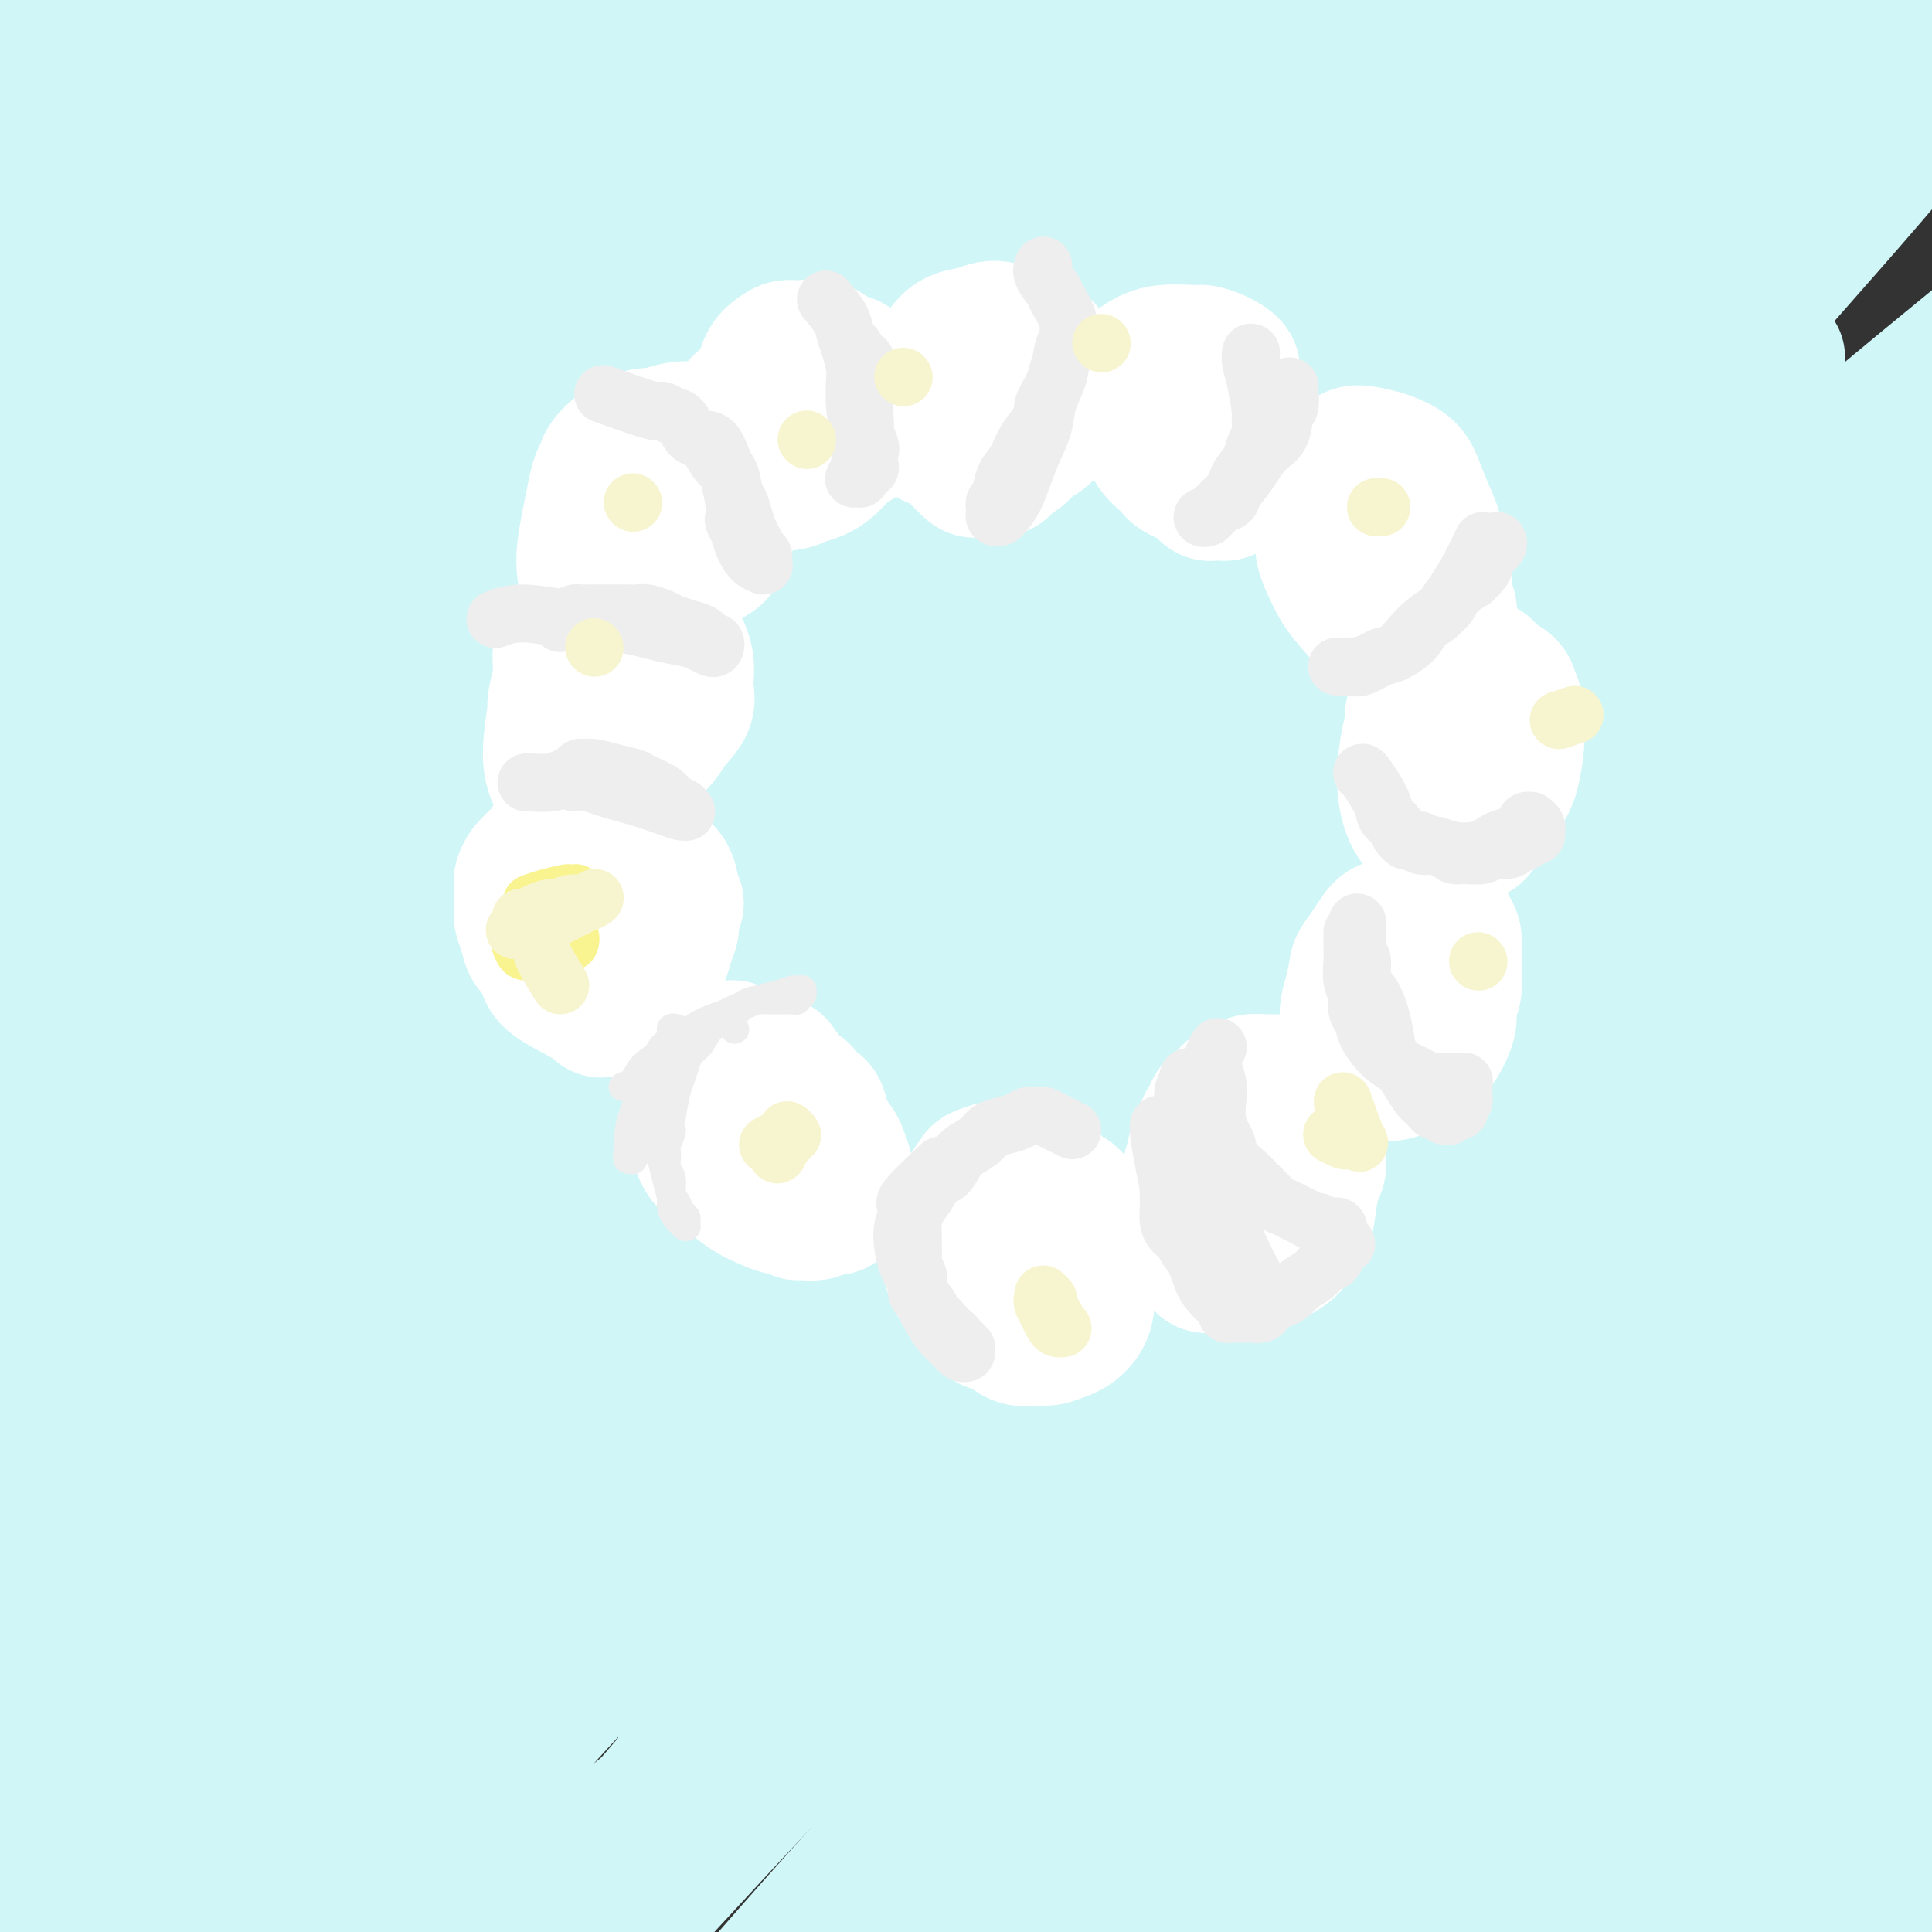 <svg viewBox='0 0 400 400' version='1.1' xmlns='http://www.w3.org/2000/svg' xmlns:xlink='http://www.w3.org/1999/xlink'><rect x="0" y="0" width="400" height="400" fill="#333333" stroke="none"/><g fill='none' stroke='#D0F6F7' stroke-width='28' stroke-linecap='round' stroke-linejoin='round'><path d='M153,91c8.776,-8.335 17.551,-16.671 -9,-2c-26.551,14.671 -88.429,52.348 -106,60c-17.571,7.652 9.163,-14.722 21,-25c11.837,-10.278 8.775,-8.460 15,-16c6.225,-7.540 21.735,-24.436 36,-39c14.265,-14.564 27.283,-26.795 38,-37c10.717,-10.205 19.132,-18.385 26,-25c6.868,-6.615 12.188,-11.663 16,-15c3.812,-3.337 6.116,-4.961 7,-6c0.884,-1.039 0.348,-1.494 -1,-1c-1.348,0.494 -3.510,1.938 -10,7c-6.490,5.062 -17.310,13.742 -28,23c-10.690,9.258 -21.251,19.093 -38,35c-16.749,15.907 -39.685,37.884 -55,53c-15.315,15.116 -23.008,23.370 -29,30c-5.992,6.630 -10.281,11.636 -12,14c-1.719,2.364 -0.867,2.087 -1,2c-0.133,-0.087 -1.251,0.017 1,-1c2.251,-1.017 7.871,-3.157 17,-10c9.129,-6.843 21.766,-18.391 36,-31c14.234,-12.609 30.063,-26.279 45,-39c14.937,-12.721 28.982,-24.492 45,-37c16.018,-12.508 34.009,-25.754 52,-39'/><path d='M219,-8c13.138,-9.476 19.983,-13.666 22,-15c2.017,-1.334 -0.796,0.190 -10,7c-9.204,6.810 -24.800,18.908 -42,34c-17.200,15.092 -36.003,33.178 -61,57c-24.997,23.822 -56.189,53.378 -77,74c-20.811,20.622 -31.240,32.309 -35,38c-3.760,5.691 -0.852,5.388 0,5c0.852,-0.388 -0.352,-0.859 0,-1c0.352,-0.141 2.262,0.049 10,-6c7.738,-6.049 21.305,-18.338 34,-31c12.695,-12.662 24.517,-25.696 40,-41c15.483,-15.304 34.626,-32.879 52,-49c17.374,-16.121 32.977,-30.787 47,-43c14.023,-12.213 26.465,-21.971 36,-30c9.535,-8.029 16.164,-14.328 20,-18c3.836,-3.672 4.879,-4.717 5,-5c0.121,-0.283 -0.679,0.195 -6,4c-5.321,3.805 -15.163,10.936 -31,25c-15.837,14.064 -37.669,35.060 -57,55c-19.331,19.940 -36.160,38.825 -57,62c-20.840,23.175 -45.691,50.640 -60,70c-14.309,19.360 -18.077,30.616 -16,33c2.077,2.384 10.000,-4.102 23,-16c13.000,-11.898 31.077,-29.207 50,-47c18.923,-17.793 38.691,-36.068 57,-53c18.309,-16.932 35.160,-32.520 53,-48c17.840,-15.480 36.669,-30.851 52,-43c15.331,-12.149 27.166,-21.074 39,-30'/><path d='M307,-20c16.674,-13.487 12.860,-10.704 12,-10c-0.860,0.704 1.235,-0.670 -1,1c-2.235,1.670 -8.801,6.384 -19,14c-10.199,7.616 -24.030,18.134 -43,35c-18.970,16.866 -43.079,40.081 -66,64c-22.921,23.919 -44.656,48.540 -72,81c-27.344,32.460 -60.299,72.757 -78,95c-17.701,22.243 -20.150,26.432 -21,29c-0.850,2.568 -0.103,3.515 -1,5c-0.897,1.485 -3.438,3.508 3,-1c6.438,-4.508 21.853,-15.546 36,-29c14.147,-13.454 27.024,-29.323 43,-47c15.976,-17.677 35.050,-37.161 54,-56c18.950,-18.839 37.776,-37.034 58,-56c20.224,-18.966 41.845,-38.703 61,-55c19.155,-16.297 35.842,-29.152 47,-38c11.158,-8.848 16.787,-13.687 20,-16c3.213,-2.313 4.012,-2.101 3,-1c-1.012,1.101 -3.834,3.090 -12,9c-8.166,5.910 -21.677,15.741 -40,31c-18.323,15.259 -41.458,35.947 -62,56c-20.542,20.053 -38.492,39.473 -77,85c-38.508,45.527 -97.573,117.163 -120,145c-22.427,27.837 -8.214,11.877 -5,9c3.214,-2.877 -4.569,7.331 -3,8c1.569,0.669 12.489,-8.199 25,-21c12.511,-12.801 26.611,-29.534 43,-48c16.389,-18.466 35.066,-38.664 54,-58c18.934,-19.336 38.124,-37.810 59,-57c20.876,-19.190 43.438,-39.095 66,-59'/><path d='M271,95c37.393,-31.799 68.375,-53.296 81,-62c12.625,-8.704 6.891,-4.614 4,-2c-2.891,2.614 -2.941,3.753 -10,10c-7.059,6.247 -21.127,17.601 -38,31c-16.873,13.399 -36.550,28.844 -59,50c-22.450,21.156 -47.672,48.023 -81,84c-33.328,35.977 -74.761,81.064 -100,111c-25.239,29.936 -34.283,44.720 -39,53c-4.717,8.280 -5.106,10.054 -6,11c-0.894,0.946 -2.292,1.064 2,-3c4.292,-4.064 14.275,-12.308 26,-25c11.725,-12.692 25.192,-29.830 41,-48c15.808,-18.170 33.956,-37.372 53,-57c19.044,-19.628 38.983,-39.681 61,-61c22.017,-21.319 46.112,-43.903 68,-64c21.888,-20.097 41.568,-37.706 57,-50c15.432,-12.294 26.616,-19.273 33,-23c6.384,-3.727 7.969,-4.202 8,-4c0.031,0.202 -1.491,1.082 -10,8c-8.509,6.918 -24.003,19.874 -41,34c-16.997,14.126 -35.496,29.422 -60,53c-24.504,23.578 -55.014,55.438 -79,82c-23.986,26.562 -41.449,47.824 -66,78c-24.551,30.176 -56.191,69.264 -67,83c-10.809,13.736 -0.789,2.119 10,-10c10.789,-12.119 22.347,-24.742 37,-41c14.653,-16.258 32.402,-36.152 50,-55c17.598,-18.848 35.046,-36.651 57,-58c21.954,-21.349 48.416,-46.242 71,-67c22.584,-20.758 41.292,-37.379 60,-54'/><path d='M334,99c26.448,-23.422 27.067,-21.478 29,-22c1.933,-0.522 5.179,-3.512 5,-3c-0.179,0.512 -3.785,4.524 -14,13c-10.215,8.476 -27.040,21.415 -45,36c-17.960,14.585 -37.056,30.816 -60,54c-22.944,23.184 -49.735,53.319 -73,81c-23.265,27.681 -43.004,52.906 -58,72c-14.996,19.094 -25.250,32.057 -31,40c-5.750,7.943 -6.997,10.865 -5,10c1.997,-0.865 7.238,-5.517 18,-16c10.762,-10.483 27.046,-26.796 43,-44c15.954,-17.204 31.578,-35.299 50,-55c18.422,-19.701 39.643,-41.008 62,-63c22.357,-21.992 45.850,-44.669 64,-61c18.150,-16.331 30.957,-26.317 39,-32c8.043,-5.683 11.321,-7.062 12,-7c0.679,0.062 -1.242,1.566 -8,8c-6.758,6.434 -18.355,17.799 -32,31c-13.645,13.201 -29.339,28.238 -47,46c-17.661,17.762 -37.290,38.251 -57,61c-19.710,22.749 -39.501,47.760 -55,67c-15.499,19.240 -26.705,32.711 -29,39c-2.295,6.289 4.323,5.398 15,-2c10.677,-7.398 25.414,-21.303 44,-40c18.586,-18.697 41.022,-42.186 62,-64c20.978,-21.814 40.497,-41.953 67,-66c26.503,-24.047 59.991,-52.002 79,-66c19.009,-13.998 23.541,-14.038 25,-14c1.459,0.038 -0.155,0.154 -4,4c-3.845,3.846 -9.923,11.423 -16,19'/><path d='M414,125c-9.796,10.671 -24.287,25.848 -40,41c-15.713,15.152 -32.647,30.279 -49,46c-16.353,15.721 -32.124,32.037 -49,50c-16.876,17.963 -34.858,37.572 -49,53c-14.142,15.428 -24.445,26.674 -30,33c-5.555,6.326 -6.362,7.733 -5,7c1.362,-0.733 4.894,-3.605 14,-12c9.106,-8.395 23.787,-22.313 40,-39c16.213,-16.687 33.958,-36.144 50,-53c16.042,-16.856 30.382,-31.111 50,-49c19.618,-17.889 44.514,-39.410 58,-50c13.486,-10.590 15.563,-10.247 16,-10c0.437,0.247 -0.764,0.400 -4,5c-3.236,4.600 -8.505,13.648 -19,26c-10.495,12.352 -26.215,28.007 -42,44c-15.785,15.993 -31.633,32.322 -47,48c-15.367,15.678 -30.251,30.705 -43,45c-12.749,14.295 -23.362,27.858 -30,37c-6.638,9.142 -9.301,13.863 -11,17c-1.699,3.137 -2.432,4.691 2,2c4.432,-2.691 14.031,-9.626 25,-19c10.969,-9.374 23.310,-21.189 43,-40c19.690,-18.811 46.729,-44.620 64,-60c17.271,-15.380 24.775,-20.331 29,-23c4.225,-2.669 5.172,-3.056 7,-4c1.828,-0.944 4.539,-2.444 3,0c-1.539,2.444 -7.327,8.832 -16,18c-8.673,9.168 -20.232,21.117 -32,33c-11.768,11.883 -23.745,23.699 -35,36c-11.255,12.301 -21.787,25.086 -30,36c-8.213,10.914 -14.106,19.957 -20,29'/><path d='M264,372c-9.358,13.016 -7.753,13.056 -5,13c2.753,-0.056 6.655,-0.207 14,-5c7.345,-4.793 18.135,-14.227 31,-26c12.865,-11.773 27.806,-25.883 41,-38c13.194,-12.117 24.640,-22.240 39,-34c14.360,-11.760 31.634,-25.155 39,-30c7.366,-4.845 4.825,-1.139 4,0c-0.825,1.139 0.065,-0.288 -3,3c-3.065,3.288 -10.086,11.292 -21,23c-10.914,11.708 -25.720,27.122 -39,41c-13.280,13.878 -25.034,26.221 -35,37c-9.966,10.779 -18.143,19.995 -23,26c-4.857,6.005 -6.394,8.799 -8,11c-1.606,2.201 -3.282,3.809 1,-2c4.282,-5.809 14.522,-19.034 24,-33c9.478,-13.966 18.194,-28.674 34,-51c15.806,-22.326 38.701,-52.271 54,-72c15.299,-19.729 23.001,-29.244 29,-37c5.999,-7.756 10.296,-13.754 13,-19c2.704,-5.246 3.814,-9.739 5,-13c1.186,-3.261 2.447,-5.290 -1,-3c-3.447,2.290 -11.604,8.898 -18,13c-6.396,4.102 -11.032,5.699 -47,39c-35.968,33.301 -103.270,98.308 -128,122c-24.730,23.692 -6.889,6.071 -3,3c3.889,-3.071 -6.175,8.408 2,-5c8.175,-13.408 34.587,-51.704 61,-90'/><path d='M324,245c21.645,-30.520 44.257,-59.322 60,-79c15.743,-19.678 24.616,-30.234 32,-39c7.384,-8.766 13.280,-15.744 15,-18c1.720,-2.256 -0.736,0.210 -3,2c-2.264,1.790 -4.335,2.904 -14,10c-9.665,7.096 -26.925,20.173 -44,33c-17.075,12.827 -33.964,25.404 -49,38c-15.036,12.596 -28.218,25.210 -41,37c-12.782,11.790 -25.164,22.755 -34,31c-8.836,8.245 -14.127,13.770 -17,17c-2.873,3.230 -3.330,4.166 0,1c3.330,-3.166 10.446,-10.433 21,-22c10.554,-11.567 24.547,-27.436 40,-46c15.453,-18.564 32.365,-39.825 47,-57c14.635,-17.175 26.993,-30.264 43,-47c16.007,-16.736 35.662,-37.118 43,-45c7.338,-7.882 2.357,-3.264 1,-2c-1.357,1.264 0.909,-0.825 -4,3c-4.909,3.825 -16.992,13.566 -33,27c-16.008,13.434 -35.940,30.562 -54,46c-18.060,15.438 -34.248,29.184 -50,43c-15.752,13.816 -31.068,27.700 -44,40c-12.932,12.300 -23.481,23.015 -28,28c-4.519,4.985 -3.010,4.238 4,-4c7.010,-8.238 19.521,-23.968 35,-43c15.479,-19.032 33.927,-41.365 52,-63c18.073,-21.635 35.772,-42.572 50,-59c14.228,-16.428 24.984,-28.346 35,-40c10.016,-11.654 19.290,-23.044 22,-27c2.710,-3.956 -1.145,-0.478 -5,3'/><path d='M404,13c-6.507,3.252 -20.274,9.881 -37,19c-16.726,9.119 -36.409,20.729 -57,34c-20.591,13.271 -42.088,28.204 -66,46c-23.912,17.796 -50.239,38.454 -71,55c-20.761,16.546 -35.956,28.979 -45,36c-9.044,7.021 -11.939,8.628 -12,8c-0.061,-0.628 2.710,-3.492 10,-11c7.290,-7.508 19.098,-19.662 32,-33c12.902,-13.338 26.897,-27.861 43,-44c16.103,-16.139 34.314,-33.895 54,-52c19.686,-18.105 40.845,-36.559 58,-51c17.155,-14.441 30.304,-24.869 39,-31c8.696,-6.131 12.939,-7.966 14,-8c1.061,-0.034 -1.059,1.733 -10,8c-8.941,6.267 -24.702,17.033 -42,29c-17.298,11.967 -36.133,25.136 -58,43c-21.867,17.864 -46.765,40.425 -68,61c-21.235,20.575 -38.807,39.164 -50,51c-11.193,11.836 -16.006,16.917 -19,20c-2.994,3.083 -4.170,4.167 0,0c4.170,-4.167 13.684,-13.585 26,-26c12.316,-12.415 27.434,-27.828 42,-42c14.566,-14.172 28.580,-27.104 49,-48c20.420,-20.896 47.245,-49.756 61,-65c13.755,-15.244 14.438,-16.871 13,-17c-1.438,-0.129 -4.999,1.242 -15,7c-10.001,5.758 -26.444,15.904 -47,31c-20.556,15.096 -45.227,35.141 -68,55c-22.773,19.859 -43.650,39.531 -57,52c-13.350,12.469 -19.175,17.734 -25,23'/><path d='M98,163c-13.868,12.583 -7.537,6.540 -5,3c2.537,-3.540 1.279,-4.576 7,-11c5.721,-6.424 18.422,-18.236 31,-32c12.578,-13.764 25.033,-29.481 38,-44c12.967,-14.519 26.444,-27.840 40,-42c13.556,-14.160 27.190,-29.159 37,-41c9.810,-11.841 15.797,-20.523 19,-25c3.203,-4.477 3.624,-4.747 3,-4c-0.624,0.747 -2.292,2.513 -12,11c-9.708,8.487 -27.457,23.696 -48,44c-20.543,20.304 -43.879,45.702 -63,66c-19.121,20.298 -34.028,35.496 -44,46c-9.972,10.504 -15.008,16.314 -18,20c-2.992,3.686 -3.940,5.248 -3,5c0.940,-0.248 3.770,-2.305 13,-10c9.230,-7.695 24.862,-21.029 41,-35c16.138,-13.971 32.782,-28.578 50,-43c17.218,-14.422 35.011,-28.657 54,-44c18.989,-15.343 39.173,-31.793 57,-44c17.827,-12.207 33.297,-20.170 43,-25c9.703,-4.830 13.640,-6.528 14,-4c0.360,2.528 -2.856,9.280 -6,15c-3.144,5.720 -6.218,10.408 -33,38c-26.782,27.592 -77.274,78.088 -106,108c-28.726,29.912 -35.685,39.238 -41,47c-5.315,7.762 -8.985,13.958 -11,17c-2.015,3.042 -2.375,2.929 2,0c4.375,-2.929 13.486,-8.673 26,-18c12.514,-9.327 28.433,-22.236 47,-39c18.567,-16.764 39.784,-37.382 61,-58'/><path d='M291,64c19.893,-18.982 39.126,-37.437 66,-60c26.874,-22.563 61.387,-49.233 75,-60c13.613,-10.767 6.324,-5.629 4,-4c-2.324,1.629 0.318,-0.250 -3,3c-3.318,3.250 -12.596,11.628 -29,25c-16.404,13.372 -39.935,31.736 -62,49c-22.065,17.264 -42.663,33.426 -62,50c-19.337,16.574 -37.411,33.558 -53,49c-15.589,15.442 -28.691,29.341 -37,39c-8.309,9.659 -11.825,15.078 -14,18c-2.175,2.922 -3.009,3.347 2,1c5.009,-2.347 15.860,-7.465 30,-17c14.140,-9.535 31.568,-23.486 50,-40c18.432,-16.514 37.869,-35.590 66,-59c28.131,-23.410 64.957,-51.154 89,-69c24.043,-17.846 35.302,-25.793 39,-28c3.698,-2.207 -0.164,1.328 -1,2c-0.836,0.672 1.353,-1.518 -2,2c-3.353,3.518 -12.247,12.744 -27,27c-14.753,14.256 -35.366,33.541 -58,55c-22.634,21.459 -47.289,45.092 -59,56c-11.711,10.908 -10.476,9.091 -25,26c-14.524,16.909 -44.806,52.544 -61,75c-16.194,22.456 -18.301,31.732 -12,33c6.301,1.268 21.010,-5.473 38,-17c16.990,-11.527 36.263,-27.840 55,-44c18.737,-16.160 36.940,-32.167 65,-55c28.060,-22.833 65.978,-52.494 87,-69c21.022,-16.506 25.149,-19.859 26,-21c0.851,-1.141 -1.575,-0.071 -4,1'/><path d='M474,32c-1.006,0.090 -1.519,-0.186 -8,6c-6.481,6.186 -18.928,18.835 -38,37c-19.072,18.165 -44.769,41.848 -67,63c-22.231,21.152 -40.996,39.773 -62,60c-21.004,20.227 -44.247,42.059 -69,68c-24.753,25.941 -51.015,55.991 -70,78c-18.985,22.009 -30.694,35.976 -38,44c-7.306,8.024 -10.211,10.106 -12,12c-1.789,1.894 -2.463,3.600 2,0c4.463,-3.600 14.064,-12.507 26,-24c11.936,-11.493 26.207,-25.571 43,-41c16.793,-15.429 36.109,-32.208 56,-50c19.891,-17.792 40.356,-36.596 59,-52c18.644,-15.404 35.465,-27.409 49,-36c13.535,-8.591 23.783,-13.770 30,-17c6.217,-3.230 8.402,-4.513 6,0c-2.402,4.513 -9.391,14.821 -20,26c-10.609,11.179 -24.838,23.230 -41,38c-16.162,14.770 -34.257,32.261 -55,53c-20.743,20.739 -44.133,44.728 -64,66c-19.867,21.272 -36.212,39.827 -45,50c-8.788,10.173 -10.018,11.962 -14,16c-3.982,4.038 -10.714,10.324 1,1c11.714,-9.324 41.875,-34.259 64,-54c22.125,-19.741 36.216,-34.287 54,-51c17.784,-16.713 39.263,-35.592 58,-51c18.737,-15.408 34.734,-27.347 46,-35c11.266,-7.653 17.802,-11.022 22,-13c4.198,-1.978 6.056,-2.565 2,2c-4.056,4.565 -14.028,14.283 -24,24'/><path d='M365,252c-11.717,10.885 -29.011,26.096 -45,41c-15.989,14.904 -30.674,29.499 -46,45c-15.326,15.501 -31.294,31.906 -44,46c-12.706,14.094 -22.148,25.877 -28,33c-5.852,7.123 -8.112,9.587 -6,9c2.112,-0.587 8.596,-4.225 17,-10c8.404,-5.775 18.727,-13.688 32,-26c13.273,-12.312 29.496,-29.024 46,-45c16.504,-15.976 33.289,-31.217 48,-44c14.711,-12.783 27.348,-23.107 39,-31c11.652,-7.893 22.319,-13.354 27,-16c4.681,-2.646 3.376,-2.477 1,0c-2.376,2.477 -5.823,7.263 -16,17c-10.177,9.737 -27.084,24.426 -42,38c-14.916,13.574 -27.842,26.032 -40,38c-12.158,11.968 -23.548,23.446 -34,34c-10.452,10.554 -19.966,20.185 -25,26c-5.034,5.815 -5.588,7.816 -7,9c-1.412,1.184 -3.681,1.551 1,-1c4.681,-2.551 16.314,-8.021 30,-18c13.686,-9.979 29.427,-24.468 43,-37c13.573,-12.532 24.980,-23.106 48,-41c23.020,-17.894 57.653,-43.108 70,-52c12.347,-8.892 2.408,-1.464 -2,2c-4.408,3.464 -3.286,2.962 -8,8c-4.714,5.038 -15.266,15.615 -28,27c-12.734,11.385 -27.650,23.577 -41,35c-13.350,11.423 -25.133,22.075 -35,32c-9.867,9.925 -17.819,19.121 -23,26c-5.181,6.879 -7.590,11.439 -10,16'/><path d='M287,413c-6.057,7.925 -4.701,6.737 1,3c5.701,-3.737 15.745,-10.024 27,-19c11.255,-8.976 23.721,-20.641 41,-36c17.279,-15.359 39.371,-34.412 55,-48c15.629,-13.588 24.794,-21.710 31,-27c6.206,-5.290 9.453,-7.746 10,-8c0.547,-0.254 -1.605,1.696 -1,1c0.605,-0.696 3.965,-4.037 -2,2c-5.965,6.037 -21.257,21.452 -34,34c-12.743,12.548 -22.937,22.231 -35,34c-12.063,11.769 -25.995,25.626 -38,38c-12.005,12.374 -22.082,23.264 -30,32c-7.918,8.736 -13.677,15.318 -17,19c-3.323,3.682 -4.210,4.464 -4,5c0.210,0.536 1.517,0.826 8,-4c6.483,-4.826 18.142,-14.766 29,-25c10.858,-10.234 20.915,-20.760 35,-34c14.085,-13.240 32.198,-29.194 43,-39c10.802,-9.806 14.295,-13.465 17,-16c2.705,-2.535 4.624,-3.946 6,-5c1.376,-1.054 2.208,-1.751 1,0c-1.208,1.751 -4.456,5.949 -9,11c-4.544,5.051 -10.383,10.955 -29,32c-18.617,21.045 -50.010,57.231 -64,74c-13.990,16.769 -10.576,14.121 -10,14c0.576,-0.121 -1.685,2.285 -1,2c0.685,-0.285 4.318,-3.262 11,-10c6.682,-6.738 16.414,-17.237 24,-26c7.586,-8.763 13.024,-15.789 20,-23c6.976,-7.211 15.488,-14.605 24,-22'/><path d='M396,372c15.608,-15.595 15.630,-15.083 17,-16c1.370,-0.917 4.090,-3.264 5,-4c0.910,-0.736 0.011,0.140 -1,1c-1.011,0.860 -2.135,1.703 -7,7c-4.865,5.297 -13.470,15.048 -23,25c-9.530,9.952 -19.985,20.105 -28,28c-8.015,7.895 -13.592,13.533 -17,17c-3.408,3.467 -4.648,4.764 -6,6c-1.352,1.236 -2.816,2.412 1,0c3.816,-2.412 12.913,-8.413 21,-14c8.087,-5.587 15.166,-10.760 26,-19c10.834,-8.240 25.424,-19.548 34,-26c8.576,-6.452 11.139,-8.047 14,-10c2.861,-1.953 6.019,-4.263 7,-5c0.981,-0.737 -0.215,0.101 0,0c0.215,-0.101 1.843,-1.140 -3,2c-4.843,3.140 -16.155,10.458 -28,19c-11.845,8.542 -24.221,18.307 -38,28c-13.779,9.693 -28.961,19.313 -42,28c-13.039,8.687 -23.937,16.441 -34,23c-10.063,6.559 -19.293,11.922 -26,14c-6.707,2.078 -10.893,0.873 -16,5c-5.107,4.127 -11.136,13.588 -5,-4c6.136,-17.588 24.437,-62.226 36,-87c11.563,-24.774 16.388,-29.685 21,-37c4.612,-7.315 9.009,-17.033 11,-22c1.991,-4.967 1.574,-5.183 2,-6c0.426,-0.817 1.693,-2.233 -5,0c-6.693,2.233 -21.347,8.117 -36,14'/><path d='M276,339c-14.710,6.776 -30.984,16.715 -53,32c-22.016,15.285 -49.775,35.916 -72,52c-22.225,16.084 -38.917,27.621 -56,40c-17.083,12.379 -34.557,25.600 -41,30c-6.443,4.400 -1.854,-0.023 0,-2c1.854,-1.977 0.973,-1.509 2,-3c1.027,-1.491 3.961,-4.941 11,-14c7.039,-9.059 18.182,-23.728 31,-39c12.818,-15.272 27.311,-31.147 41,-46c13.689,-14.853 26.573,-28.684 39,-41c12.427,-12.316 24.396,-23.117 32,-30c7.604,-6.883 10.843,-9.848 13,-12c2.157,-2.152 3.230,-3.491 -2,0c-5.230,3.491 -16.765,11.811 -31,23c-14.235,11.189 -31.169,25.247 -47,38c-15.831,12.753 -30.559,24.201 -50,40c-19.441,15.799 -43.596,35.949 -57,47c-13.404,11.051 -16.056,13.005 -17,14c-0.944,0.995 -0.178,1.033 0,1c0.178,-0.033 -0.231,-0.135 1,-2c1.231,-1.865 4.100,-5.493 14,-17c9.900,-11.507 26.829,-30.893 40,-47c13.171,-16.107 22.584,-28.937 33,-41c10.416,-12.063 21.834,-23.360 34,-37c12.166,-13.640 25.080,-29.622 24,-31c-1.080,-1.378 -16.156,11.847 -37,30c-20.844,18.153 -47.458,41.233 -66,58c-18.542,16.767 -29.012,27.219 -37,36c-7.988,8.781 -13.494,15.890 -19,23'/><path d='M6,441c-11.124,12.455 -10.933,14.091 -11,15c-0.067,0.909 -0.393,1.090 -1,2c-0.607,0.910 -1.497,2.550 2,-2c3.497,-4.550 11.379,-15.290 24,-33c12.621,-17.710 29.980,-42.389 42,-58c12.020,-15.611 18.702,-22.155 26,-30c7.298,-7.845 15.211,-16.992 21,-23c5.789,-6.008 9.452,-8.876 11,-10c1.548,-1.124 0.980,-0.503 1,0c0.020,0.503 0.626,0.888 -2,5c-2.626,4.112 -8.486,11.952 -22,28c-13.514,16.048 -34.681,40.304 -47,55c-12.319,14.696 -15.788,19.831 -20,27c-4.212,7.169 -9.166,16.373 -14,25c-4.834,8.627 -9.548,16.679 -12,21c-2.452,4.321 -2.641,4.912 -3,5c-0.359,0.088 -0.889,-0.327 0,-3c0.889,-2.673 3.197,-7.604 7,-20c3.803,-12.396 9.102,-32.256 14,-52c4.898,-19.744 9.396,-39.373 13,-56c3.604,-16.627 6.315,-30.251 8,-43c1.685,-12.749 2.344,-24.624 2,-35c-0.344,-10.376 -1.693,-19.254 -3,-26c-1.307,-6.746 -2.573,-11.359 -6,-16c-3.427,-4.641 -9.015,-9.310 -11,-11c-1.985,-1.690 -0.367,-0.401 0,3c0.367,3.401 -0.517,8.916 -2,21c-1.483,12.084 -3.567,30.738 -5,50c-1.433,19.262 -2.217,39.131 -3,59'/><path d='M15,339c-1.942,30.839 -1.799,41.437 -2,55c-0.201,13.563 -0.748,30.091 -1,40c-0.252,9.909 -0.209,13.199 0,14c0.209,0.801 0.582,-0.888 1,-1c0.418,-0.112 0.879,1.351 1,0c0.121,-1.351 -0.097,-5.517 0,-15c0.097,-9.483 0.511,-24.285 0,-42c-0.511,-17.715 -1.945,-38.345 -3,-60c-1.055,-21.655 -1.731,-44.334 -2,-65c-0.269,-20.666 -0.131,-39.318 0,-63c0.131,-23.682 0.255,-52.393 1,-77c0.745,-24.607 2.109,-45.111 3,-61c0.891,-15.889 1.307,-27.162 1,-37c-0.307,-9.838 -1.337,-18.240 -2,-22c-0.663,-3.760 -0.960,-2.877 -1,-2c-0.040,0.877 0.175,1.748 0,3c-0.175,1.252 -0.740,2.885 -2,9c-1.260,6.115 -3.214,16.711 -6,36c-2.786,19.289 -6.404,47.270 -8,76c-1.596,28.730 -1.170,58.209 -1,70c0.170,11.791 0.085,5.896 0,0'/><path d='M-6,342c0.608,11.035 1.216,22.070 2,26c0.784,3.930 1.743,0.756 2,0c0.257,-0.756 -0.188,0.904 1,-3c1.188,-3.904 4.010,-13.374 6,-29c1.990,-15.626 3.149,-37.407 4,-56c0.851,-18.593 1.394,-33.996 2,-53c0.606,-19.004 1.275,-41.608 2,-65c0.725,-23.392 1.504,-47.571 2,-66c0.496,-18.429 0.707,-31.107 1,-43c0.293,-11.893 0.667,-23.002 1,-32c0.333,-8.998 0.626,-15.886 1,-20c0.374,-4.114 0.828,-5.454 1,-6c0.172,-0.546 0.062,-0.297 0,0c-0.062,0.297 -0.075,0.643 0,0c0.075,-0.643 0.240,-2.275 0,3c-0.240,5.275 -0.884,17.456 -2,34c-1.116,16.544 -2.705,37.452 -4,55c-1.295,17.548 -2.295,31.735 -3,42c-0.705,10.265 -1.114,16.607 -1,20c0.114,3.393 0.752,3.836 1,4c0.248,0.164 0.108,0.049 0,0c-0.108,-0.049 -0.183,-0.033 1,-2c1.183,-1.967 3.624,-5.919 5,-18c1.376,-12.081 1.686,-32.292 9,-71c7.314,-38.708 21.631,-95.913 28,-120c6.369,-24.087 4.790,-15.054 5,-14c0.210,1.054 2.210,-5.870 3,-8c0.790,-2.130 0.368,0.534 0,2c-0.368,1.466 -0.684,1.733 -1,2'/><path d='M60,-76c-0.710,3.241 -1.984,9.345 -5,23c-3.016,13.655 -7.775,34.861 -12,56c-4.225,21.139 -7.916,42.210 -11,60c-3.084,17.790 -5.561,32.300 -7,46c-1.439,13.700 -1.841,26.589 -2,33c-0.159,6.411 -0.076,6.342 0,6c0.076,-0.342 0.146,-0.958 0,0c-0.146,0.958 -0.508,3.488 5,-9c5.508,-12.488 16.885,-39.995 25,-63c8.115,-23.005 12.969,-41.509 18,-58c5.031,-16.491 10.239,-30.971 17,-47c6.761,-16.029 15.074,-33.609 21,-45c5.926,-11.391 9.466,-16.593 11,-19c1.534,-2.407 1.063,-2.021 1,-2c-0.063,0.021 0.283,-0.325 -1,3c-1.283,3.325 -4.196,10.322 -14,34c-9.804,23.678 -26.498,64.037 -37,91c-10.502,26.963 -14.811,40.528 -18,52c-3.189,11.472 -5.256,20.850 -7,29c-1.744,8.150 -3.163,15.072 -4,19c-0.837,3.928 -1.091,4.861 0,3c1.091,-1.861 3.527,-6.518 4,-7c0.473,-0.482 -1.016,3.211 18,-34c19.016,-37.211 58.537,-115.326 75,-148c16.463,-32.674 9.868,-19.908 11,-20c1.132,-0.092 9.991,-13.041 14,-19c4.009,-5.959 3.167,-4.927 3,-5c-0.167,-0.073 0.340,-1.250 -1,2c-1.340,3.250 -4.526,10.929 -12,27c-7.474,16.071 -19.237,40.536 -31,65'/><path d='M121,-3c-11.742,25.959 -19.099,43.855 -28,66c-8.901,22.145 -19.348,48.539 -24,60c-4.652,11.461 -3.510,7.989 -3,6c0.510,-1.989 0.389,-2.496 1,-4c0.611,-1.504 1.954,-4.006 7,-13c5.046,-8.994 13.795,-24.480 23,-41c9.205,-16.520 18.867,-34.073 28,-50c9.133,-15.927 17.737,-30.228 26,-42c8.263,-11.772 16.184,-21.017 22,-28c5.816,-6.983 9.526,-11.705 11,-14c1.474,-2.295 0.713,-2.162 1,-2c0.287,0.162 1.621,0.355 -1,7c-2.621,6.645 -9.197,19.743 -17,36c-7.803,16.257 -16.832,35.674 -26,57c-9.168,21.326 -18.473,44.561 -22,54c-3.527,9.439 -1.274,5.082 -1,5c0.274,-0.082 -1.430,4.111 0,3c1.430,-1.111 5.994,-7.528 11,-15c5.006,-7.472 10.455,-16.001 17,-26c6.545,-9.999 14.187,-21.470 21,-33c6.813,-11.530 12.797,-23.120 19,-33c6.203,-9.880 12.624,-18.048 18,-29c5.376,-10.952 9.708,-24.686 11,-30c1.292,-5.314 -0.454,-2.206 -1,-1c-0.546,1.206 0.108,0.512 -4,3c-4.108,2.488 -12.979,8.158 -24,17c-11.021,8.842 -24.191,20.854 -37,34c-12.809,13.146 -25.256,27.424 -36,39c-10.744,11.576 -19.784,20.450 -26,26c-6.216,5.550 -9.608,7.775 -13,10'/><path d='M74,59c-18.015,17.048 -7.054,5.167 -3,1c4.054,-4.167 1.201,-0.620 1,-2c-0.201,-1.380 2.249,-7.686 5,-15c2.751,-7.314 5.802,-15.634 8,-23c2.198,-7.366 3.544,-13.776 5,-20c1.456,-6.224 3.021,-12.261 4,-17c0.979,-4.739 1.373,-8.181 1,-10c-0.373,-1.819 -1.511,-2.015 -2,-2c-0.489,0.015 -0.327,0.241 0,0c0.327,-0.241 0.819,-0.949 -1,0c-1.819,0.949 -5.951,3.555 -10,7c-4.049,3.445 -8.017,7.728 -12,12c-3.983,4.272 -7.982,8.532 -12,13c-4.018,4.468 -8.057,9.145 -11,13c-2.943,3.855 -4.792,6.889 -6,9c-1.208,2.111 -1.777,3.298 -2,4c-0.223,0.702 -0.101,0.920 0,1c0.101,0.080 0.182,0.023 0,0c-0.182,-0.023 -0.627,-0.010 1,-1c1.627,-0.990 5.326,-2.982 11,-9c5.674,-6.018 13.325,-16.063 19,-23c5.675,-6.937 9.375,-10.765 16,-21c6.625,-10.235 16.175,-26.876 20,-33c3.825,-6.124 1.926,-1.732 0,2c-1.926,3.732 -3.877,6.805 -9,14c-5.123,7.195 -13.418,18.514 -20,29c-6.582,10.486 -11.452,20.139 -15,27c-3.548,6.861 -5.774,10.931 -8,15'/><path d='M54,30c-9.650,16.829 -7.776,15.403 -8,18c-0.224,2.597 -2.548,9.219 -3,12c-0.452,2.781 0.968,1.721 1,2c0.032,0.279 -1.322,1.897 1,0c2.322,-1.897 8.321,-7.308 14,-14c5.679,-6.692 11.038,-14.666 16,-24c4.962,-9.334 9.526,-20.028 16,-32c6.474,-11.972 14.859,-25.222 22,-36c7.141,-10.778 13.038,-19.085 18,-26c4.962,-6.915 8.990,-12.439 16,-20c7.010,-7.561 17.003,-17.160 21,-21c3.997,-3.840 1.999,-1.920 0,0'/></g>
<g fill='none' stroke='#FFFFFF' stroke-width='28' stroke-linecap='round' stroke-linejoin='round'><path d='M113,176c0.520,-1.074 1.041,-2.149 2,-3c0.959,-0.851 2.357,-1.479 3,-2c0.643,-0.521 0.531,-0.936 1,-1c0.469,-0.064 1.518,0.223 2,0c0.482,-0.223 0.398,-0.955 1,-1c0.602,-0.045 1.890,0.597 3,1c1.110,0.403 2.041,0.568 3,1c0.959,0.432 1.946,1.130 3,2c1.054,0.870 2.176,1.911 3,3c0.824,1.089 1.350,2.226 2,3c0.650,0.774 1.424,1.184 2,2c0.576,0.816 0.954,2.038 1,3c0.046,0.962 -0.240,1.664 0,2c0.240,0.336 1.004,0.306 1,1c-0.004,0.694 -0.777,2.111 -1,3c-0.223,0.889 0.105,1.248 0,2c-0.105,0.752 -0.643,1.897 -1,3c-0.357,1.103 -0.533,2.164 -1,3c-0.467,0.836 -1.223,1.447 -2,2c-0.777,0.553 -1.574,1.048 -2,2c-0.426,0.952 -0.482,2.360 -1,3c-0.518,0.640 -1.500,0.512 -2,1c-0.500,0.488 -0.519,1.593 -1,2c-0.481,0.407 -1.423,0.116 -2,0c-0.577,-0.116 -0.788,-0.058 -1,0'/><path d='M126,208c-2.003,1.752 -1.510,1.134 -3,0c-1.490,-1.134 -4.962,-2.782 -7,-4c-2.038,-1.218 -2.641,-2.007 -3,-3c-0.359,-0.993 -0.474,-2.191 -1,-3c-0.526,-0.809 -1.461,-1.228 -2,-2c-0.539,-0.772 -0.680,-1.898 -1,-3c-0.320,-1.102 -0.818,-2.179 -1,-3c-0.182,-0.821 -0.050,-1.385 0,-2c0.050,-0.615 0.016,-1.282 0,-2c-0.016,-0.718 -0.015,-1.488 0,-2c0.015,-0.512 0.044,-0.767 0,-1c-0.044,-0.233 -0.163,-0.442 0,-1c0.163,-0.558 0.606,-1.463 1,-2c0.394,-0.537 0.739,-0.707 1,-1c0.261,-0.293 0.437,-0.709 1,-1c0.563,-0.291 1.513,-0.455 2,-1c0.487,-0.545 0.511,-1.470 1,-2c0.489,-0.530 1.445,-0.664 2,-1c0.555,-0.336 0.711,-0.875 1,-1c0.289,-0.125 0.711,0.163 1,0c0.289,-0.163 0.444,-0.776 1,-1c0.556,-0.224 1.514,-0.060 2,0c0.486,0.060 0.499,0.015 1,0c0.501,-0.015 1.491,0.002 2,0c0.509,-0.002 0.539,-0.021 1,0c0.461,0.021 1.355,0.083 2,0c0.645,-0.083 1.041,-0.309 2,1c0.959,1.309 2.479,4.155 4,7'/><path d='M133,180c0.928,1.351 0.248,0.730 0,1c-0.248,0.270 -0.066,1.433 0,2c0.066,0.567 0.014,0.540 0,1c-0.014,0.460 0.011,1.408 0,2c-0.011,0.592 -0.058,0.830 0,1c0.058,0.170 0.220,0.273 0,1c-0.220,0.727 -0.822,2.080 -1,3c-0.178,0.920 0.066,1.408 0,2c-0.066,0.592 -0.443,1.288 -1,2c-0.557,0.712 -1.293,1.441 -2,2c-0.707,0.559 -1.386,0.949 -2,1c-0.614,0.051 -1.162,-0.238 -2,0c-0.838,0.238 -1.965,1.004 -3,1c-1.035,-0.004 -1.979,-0.778 -3,-1c-1.021,-0.222 -2.119,0.107 -3,0c-0.881,-0.107 -1.546,-0.650 -2,-1c-0.454,-0.350 -0.696,-0.508 -1,-1c-0.304,-0.492 -0.670,-1.320 -1,-2c-0.330,-0.680 -0.625,-1.213 -1,-2c-0.375,-0.787 -0.832,-1.827 -1,-3c-0.168,-1.173 -0.048,-2.478 0,-3c0.048,-0.522 0.024,-0.261 0,0'/><path d='M155,240c-0.423,-1.118 -0.846,-2.236 -1,-3c-0.154,-0.764 -0.038,-1.174 0,-2c0.038,-0.826 -0.002,-2.066 0,-3c0.002,-0.934 0.046,-1.561 0,-2c-0.046,-0.439 -0.182,-0.691 0,-1c0.182,-0.309 0.681,-0.675 1,-1c0.319,-0.325 0.457,-0.610 1,-1c0.543,-0.390 1.492,-0.885 2,-1c0.508,-0.115 0.574,0.149 1,0c0.426,-0.149 1.212,-0.713 2,-1c0.788,-0.287 1.577,-0.299 2,0c0.423,0.299 0.481,0.908 1,1c0.519,0.092 1.500,-0.335 2,0c0.500,0.335 0.519,1.431 1,2c0.481,0.569 1.424,0.613 2,1c0.576,0.387 0.785,1.119 1,2c0.215,0.881 0.436,1.913 1,3c0.564,1.087 1.471,2.230 2,3c0.529,0.770 0.678,1.166 1,2c0.322,0.834 0.815,2.107 1,3c0.185,0.893 0.061,1.406 0,2c-0.061,0.594 -0.061,1.269 0,2c0.061,0.731 0.182,1.519 0,2c-0.182,0.481 -0.667,0.655 -1,1c-0.333,0.345 -0.513,0.862 -1,1c-0.487,0.138 -1.282,-0.103 -2,0c-0.718,0.103 -1.359,0.552 -2,1'/><path d='M169,251c-1.402,0.292 -2.408,0.023 -3,0c-0.592,-0.023 -0.769,0.199 -1,0c-0.231,-0.199 -0.514,-0.819 -1,-1c-0.486,-0.181 -1.173,0.075 -2,0c-0.827,-0.075 -1.794,-0.483 -3,-1c-1.206,-0.517 -2.652,-1.142 -4,-2c-1.348,-0.858 -2.600,-1.949 -4,-3c-1.400,-1.051 -2.950,-2.063 -4,-3c-1.050,-0.937 -1.602,-1.801 -2,-3c-0.398,-1.199 -0.643,-2.734 -1,-4c-0.357,-1.266 -0.825,-2.264 -1,-3c-0.175,-0.736 -0.058,-1.209 0,-2c0.058,-0.791 0.056,-1.899 0,-3c-0.056,-1.101 -0.167,-2.194 0,-3c0.167,-0.806 0.612,-1.326 1,-2c0.388,-0.674 0.720,-1.501 1,-2c0.280,-0.499 0.509,-0.670 1,-1c0.491,-0.330 1.243,-0.818 2,-1c0.757,-0.182 1.517,-0.056 2,0c0.483,0.056 0.689,0.043 1,0c0.311,-0.043 0.727,-0.114 1,0c0.273,0.114 0.402,0.415 2,1c1.598,0.585 4.666,1.455 6,2c1.334,0.545 0.936,0.765 1,1c0.064,0.235 0.592,0.486 1,1c0.408,0.514 0.697,1.293 1,2c0.303,0.707 0.620,1.344 1,2c0.380,0.656 0.823,1.330 1,2c0.177,0.670 0.089,1.335 0,2'/><path d='M165,230c1.005,1.909 1.016,1.680 1,2c-0.016,0.320 -0.060,1.189 0,2c0.060,0.811 0.223,1.566 0,2c-0.223,0.434 -0.832,0.548 -1,1c-0.168,0.452 0.103,1.243 0,2c-0.103,0.757 -0.581,1.481 -1,2c-0.419,0.519 -0.778,0.832 -1,1c-0.222,0.168 -0.307,0.189 -1,0c-0.693,-0.189 -1.994,-0.589 -3,-1c-1.006,-0.411 -1.716,-0.832 -2,-1c-0.284,-0.168 -0.142,-0.084 0,0'/><path d='M199,267c-0.421,-1.425 -0.842,-2.850 -1,-4c-0.158,-1.150 -0.055,-2.026 0,-3c0.055,-0.974 0.060,-2.047 0,-3c-0.060,-0.953 -0.187,-1.785 0,-3c0.187,-1.215 0.687,-2.813 1,-4c0.313,-1.187 0.440,-1.964 1,-3c0.560,-1.036 1.554,-2.330 2,-3c0.446,-0.670 0.342,-0.714 1,-1c0.658,-0.286 2.076,-0.813 3,-1c0.924,-0.187 1.355,-0.034 2,0c0.645,0.034 1.506,-0.050 3,0c1.494,0.050 3.622,0.234 5,1c1.378,0.766 2.005,2.115 3,3c0.995,0.885 2.357,1.308 3,2c0.643,0.692 0.566,1.655 1,3c0.434,1.345 1.380,3.073 2,4c0.620,0.927 0.913,1.052 1,2c0.087,0.948 -0.031,2.719 0,4c0.031,1.281 0.212,2.073 0,3c-0.212,0.927 -0.818,1.988 -1,3c-0.182,1.012 0.060,1.974 0,3c-0.060,1.026 -0.423,2.117 -1,3c-0.577,0.883 -1.369,1.559 -2,2c-0.631,0.441 -1.103,0.647 -2,1c-0.897,0.353 -2.221,0.851 -3,1c-0.779,0.149 -1.013,-0.053 -2,0c-0.987,0.053 -2.727,0.360 -4,0c-1.273,-0.360 -2.078,-1.389 -3,-2c-0.922,-0.611 -1.961,-0.806 -3,-1'/><path d='M205,274c-2.382,-1.238 -2.337,-2.834 -3,-4c-0.663,-1.166 -2.035,-1.903 -3,-3c-0.965,-1.097 -1.523,-2.555 -2,-4c-0.477,-1.445 -0.873,-2.877 -1,-4c-0.127,-1.123 0.014,-1.936 0,-3c-0.014,-1.064 -0.181,-2.380 0,-3c0.181,-0.620 0.712,-0.543 1,-1c0.288,-0.457 0.332,-1.448 1,-2c0.668,-0.552 1.960,-0.667 3,-1c1.040,-0.333 1.827,-0.885 3,-1c1.173,-0.115 2.733,0.206 4,0c1.267,-0.206 2.242,-0.939 3,-1c0.758,-0.061 1.299,0.551 2,1c0.701,0.449 1.561,0.734 2,1c0.439,0.266 0.457,0.512 1,1c0.543,0.488 1.609,1.217 2,2c0.391,0.783 0.105,1.622 0,2c-0.105,0.378 -0.028,0.297 0,1c0.028,0.703 0.008,2.189 0,3c-0.008,0.811 -0.002,0.946 0,1c0.002,0.054 0.001,0.027 0,0'/><path d='M254,244c-0.729,-0.772 -1.457,-1.543 -2,-3c-0.543,-1.457 -0.900,-3.598 -1,-5c-0.100,-1.402 0.056,-2.063 0,-3c-0.056,-0.937 -0.326,-2.150 0,-3c0.326,-0.850 1.246,-1.338 2,-2c0.754,-0.662 1.342,-1.498 2,-2c0.658,-0.502 1.387,-0.669 2,-1c0.613,-0.331 1.108,-0.825 2,-1c0.892,-0.175 2.179,-0.031 3,0c0.821,0.031 1.177,-0.050 2,0c0.823,0.050 2.114,0.231 3,1c0.886,0.769 1.366,2.124 2,3c0.634,0.876 1.421,1.272 2,2c0.579,0.728 0.951,1.789 1,3c0.049,1.211 -0.223,2.572 0,4c0.223,1.428 0.943,2.925 1,4c0.057,1.075 -0.550,1.730 -1,3c-0.450,1.270 -0.745,3.156 -1,5c-0.255,1.844 -0.470,3.647 -1,5c-0.530,1.353 -1.376,2.258 -2,3c-0.624,0.742 -1.025,1.323 -2,2c-0.975,0.677 -2.524,1.449 -4,2c-1.476,0.551 -2.880,0.880 -4,1c-1.120,0.120 -1.955,0.032 -3,0c-1.045,-0.032 -2.298,-0.009 -3,0c-0.702,0.009 -0.851,0.005 -1,0'/><path d='M251,262c-2.106,0.103 -1.872,-0.138 -2,-1c-0.128,-0.862 -0.620,-2.344 -1,-4c-0.380,-1.656 -0.649,-3.487 -1,-5c-0.351,-1.513 -0.784,-2.709 -1,-4c-0.216,-1.291 -0.213,-2.678 0,-4c0.213,-1.322 0.637,-2.578 1,-4c0.363,-1.422 0.664,-3.008 1,-4c0.336,-0.992 0.706,-1.390 1,-2c0.294,-0.610 0.511,-1.433 1,-2c0.489,-0.567 1.248,-0.878 2,-1c0.752,-0.122 1.496,-0.054 2,0c0.504,0.054 0.770,0.094 1,0c0.230,-0.094 0.426,-0.321 1,0c0.574,0.321 1.527,1.190 2,2c0.473,0.810 0.467,1.560 1,2c0.533,0.440 1.604,0.570 2,1c0.396,0.430 0.116,1.162 0,2c-0.116,0.838 -0.068,1.783 0,2c0.068,0.217 0.156,-0.296 0,0c-0.156,0.296 -0.556,1.399 -1,2c-0.444,0.601 -0.932,0.701 -2,1c-1.068,0.299 -2.717,0.798 -4,1c-1.283,0.202 -2.200,0.106 -3,0c-0.800,-0.106 -1.485,-0.221 -2,0c-0.515,0.221 -0.862,0.777 -1,1c-0.138,0.223 -0.069,0.111 0,0'/><path d='M281,218c-0.852,-0.993 -1.704,-1.987 -2,-3c-0.296,-1.013 -0.035,-2.046 0,-3c0.035,-0.954 -0.156,-1.831 0,-3c0.156,-1.169 0.660,-2.632 1,-4c0.340,-1.368 0.516,-2.643 1,-4c0.484,-1.357 1.275,-2.798 2,-4c0.725,-1.202 1.384,-2.165 2,-3c0.616,-0.835 1.190,-1.541 2,-2c0.810,-0.459 1.854,-0.671 3,-1c1.146,-0.329 2.392,-0.777 3,-1c0.608,-0.223 0.579,-0.223 1,0c0.421,0.223 1.294,0.668 2,1c0.706,0.332 1.247,0.549 2,1c0.753,0.451 1.720,1.135 2,2c0.280,0.865 -0.125,1.911 0,3c0.125,1.089 0.780,2.220 1,3c0.220,0.780 0.004,1.209 0,2c-0.004,0.791 0.205,1.945 0,3c-0.205,1.055 -0.822,2.011 -1,3c-0.178,0.989 0.083,2.010 0,3c-0.083,0.990 -0.512,1.949 -1,3c-0.488,1.051 -1.037,2.194 -2,3c-0.963,0.806 -2.341,1.274 -3,2c-0.659,0.726 -0.599,1.708 -1,2c-0.401,0.292 -1.262,-0.107 -2,0c-0.738,0.107 -1.353,0.721 -2,1c-0.647,0.279 -1.328,0.223 -2,0c-0.672,-0.223 -1.336,-0.611 -2,-1'/><path d='M285,221c-1.337,-0.549 -1.678,-1.921 -2,-3c-0.322,-1.079 -0.624,-1.863 -1,-3c-0.376,-1.137 -0.827,-2.625 -1,-4c-0.173,-1.375 -0.068,-2.637 0,-4c0.068,-1.363 0.100,-2.828 0,-4c-0.100,-1.172 -0.333,-2.050 0,-3c0.333,-0.950 1.233,-1.971 2,-3c0.767,-1.029 1.400,-2.065 2,-3c0.600,-0.935 1.168,-1.767 2,-2c0.832,-0.233 1.928,0.134 3,0c1.072,-0.134 2.118,-0.768 3,-1c0.882,-0.232 1.598,-0.060 2,0c0.402,0.060 0.490,0.008 1,0c0.510,-0.008 1.443,0.027 2,0c0.557,-0.027 0.739,-0.118 1,0c0.261,0.118 0.602,0.444 1,1c0.398,0.556 0.855,1.343 1,2c0.145,0.657 -0.021,1.184 0,2c0.021,0.816 0.230,1.921 0,3c-0.230,1.079 -0.899,2.132 -1,3c-0.101,0.868 0.365,1.552 0,2c-0.365,0.448 -1.560,0.659 -2,1c-0.440,0.341 -0.126,0.812 0,1c0.126,0.188 0.063,0.094 0,0'/><path d='M300,156c-2.970,-2.769 -5.939,-5.539 -7,-7c-1.061,-1.461 -0.212,-1.614 0,-2c0.212,-0.386 -0.211,-1.007 0,-2c0.211,-0.993 1.058,-2.359 2,-3c0.942,-0.641 1.980,-0.558 3,-1c1.020,-0.442 2.021,-1.408 3,-2c0.979,-0.592 1.936,-0.808 3,-1c1.064,-0.192 2.236,-0.359 3,0c0.764,0.359 1.119,1.244 2,2c0.881,0.756 2.289,1.382 3,2c0.711,0.618 0.724,1.229 1,2c0.276,0.771 0.815,1.703 1,3c0.185,1.297 0.015,2.957 0,4c-0.015,1.043 0.123,1.467 0,3c-0.123,1.533 -0.508,4.175 -1,6c-0.492,1.825 -1.090,2.832 -2,4c-0.910,1.168 -2.130,2.495 -3,4c-0.870,1.505 -1.390,3.186 -2,4c-0.610,0.814 -1.311,0.762 -2,1c-0.689,0.238 -1.365,0.768 -2,1c-0.635,0.232 -1.228,0.168 -2,0c-0.772,-0.168 -1.721,-0.439 -3,-1c-1.279,-0.561 -2.887,-1.413 -4,-3c-1.113,-1.587 -1.731,-3.910 -2,-6c-0.269,-2.090 -0.188,-3.947 0,-6c0.188,-2.053 0.482,-4.301 1,-6c0.518,-1.699 1.259,-2.850 2,-4'/><path d='M294,148c0.885,-3.050 1.596,-2.675 2,-3c0.404,-0.325 0.501,-1.351 1,-2c0.499,-0.649 1.402,-0.920 2,-1c0.598,-0.080 0.892,0.030 1,0c0.108,-0.030 0.029,-0.200 0,0c-0.029,0.200 -0.008,0.772 0,1c0.008,0.228 0.004,0.114 0,0'/><path d='M275,110c-0.006,-0.517 -0.013,-1.034 0,-1c0.013,0.034 0.044,0.620 0,0c-0.044,-0.620 -0.164,-2.447 0,-4c0.164,-1.553 0.613,-2.834 1,-4c0.387,-1.166 0.714,-2.219 1,-3c0.286,-0.781 0.531,-1.289 1,-2c0.469,-0.711 1.161,-1.623 2,-2c0.839,-0.377 1.824,-0.219 3,0c1.176,0.219 2.542,0.500 4,1c1.458,0.500 3.006,1.218 4,2c0.994,0.782 1.433,1.629 2,3c0.567,1.371 1.261,3.266 2,5c0.739,1.734 1.522,3.307 2,5c0.478,1.693 0.650,3.505 1,5c0.350,1.495 0.878,2.673 1,4c0.122,1.327 -0.163,2.802 0,4c0.163,1.198 0.773,2.118 1,3c0.227,0.882 0.072,1.724 0,3c-0.072,1.276 -0.062,2.985 0,4c0.062,1.015 0.174,1.335 0,2c-0.174,0.665 -0.634,1.674 -1,2c-0.366,0.326 -0.636,-0.033 -1,0c-0.364,0.033 -0.821,0.457 -2,0c-1.179,-0.457 -3.080,-1.795 -4,-2c-0.920,-0.205 -0.859,0.721 -3,-1c-2.141,-1.721 -6.482,-6.091 -9,-9c-2.518,-2.909 -3.211,-4.357 -4,-6c-0.789,-1.643 -1.674,-3.481 -2,-5c-0.326,-1.519 -0.093,-2.720 0,-4c0.093,-1.280 0.047,-2.640 0,-4'/><path d='M274,106c-0.995,-3.299 -0.482,-2.048 0,-2c0.482,0.048 0.931,-1.108 2,-2c1.069,-0.892 2.756,-1.521 4,-2c1.244,-0.479 2.045,-0.809 3,-1c0.955,-0.191 2.065,-0.244 3,0c0.935,0.244 1.696,0.784 2,1c0.304,0.216 0.152,0.108 0,0'/><path d='M226,85c0.093,-0.497 0.186,-0.995 1,-2c0.814,-1.005 2.349,-2.519 4,-4c1.651,-1.481 3.417,-2.931 5,-4c1.583,-1.069 2.982,-1.759 5,-2c2.018,-0.241 4.655,-0.035 6,0c1.345,0.035 1.396,-0.101 2,0c0.604,0.101 1.759,0.439 3,1c1.241,0.561 2.567,1.346 3,2c0.433,0.654 -0.028,1.179 0,2c0.028,0.821 0.544,1.938 1,3c0.456,1.062 0.851,2.069 1,3c0.149,0.931 0.051,1.786 0,3c-0.051,1.214 -0.054,2.788 0,4c0.054,1.212 0.166,2.061 0,3c-0.166,0.939 -0.611,1.966 -1,3c-0.389,1.034 -0.721,2.075 -1,3c-0.279,0.925 -0.505,1.734 -1,2c-0.495,0.266 -1.258,-0.011 -2,0c-0.742,0.011 -1.463,0.310 -2,0c-0.537,-0.310 -0.891,-1.230 -2,-2c-1.109,-0.770 -2.974,-1.389 -4,-2c-1.026,-0.611 -1.215,-1.213 -2,-2c-0.785,-0.787 -2.167,-1.759 -3,-3c-0.833,-1.241 -1.117,-2.752 -1,-4c0.117,-1.248 0.634,-2.233 1,-3c0.366,-0.767 0.582,-1.316 1,-2c0.418,-0.684 1.040,-1.503 2,-2c0.960,-0.497 2.258,-0.672 3,-1c0.742,-0.328 0.926,-0.808 1,-1c0.074,-0.192 0.037,-0.096 0,0'/><path d='M193,91c-0.428,-0.173 -0.855,-0.346 -1,-1c-0.145,-0.654 -0.006,-1.790 0,-3c0.006,-1.210 -0.120,-2.495 0,-4c0.120,-1.505 0.485,-3.231 1,-5c0.515,-1.769 1.181,-3.580 2,-5c0.819,-1.420 1.790,-2.449 3,-3c1.210,-0.551 2.659,-0.625 4,-1c1.341,-0.375 2.572,-1.050 4,-1c1.428,0.050 3.051,0.826 4,1c0.949,0.174 1.225,-0.255 2,0c0.775,0.255 2.051,1.193 3,2c0.949,0.807 1.572,1.483 2,2c0.428,0.517 0.661,0.877 1,2c0.339,1.123 0.783,3.011 1,4c0.217,0.989 0.206,1.080 0,2c-0.206,0.920 -0.606,2.669 -1,4c-0.394,1.331 -0.782,2.244 -1,3c-0.218,0.756 -0.265,1.355 -1,2c-0.735,0.645 -2.158,1.335 -3,2c-0.842,0.665 -1.102,1.306 -2,2c-0.898,0.694 -2.434,1.442 -3,2c-0.566,0.558 -0.161,0.926 -1,1c-0.839,0.074 -2.922,-0.146 -4,0c-1.078,0.146 -1.150,0.656 -2,0c-0.850,-0.656 -2.476,-2.480 -4,-4c-1.524,-1.520 -2.945,-2.737 -4,-4c-1.055,-1.263 -1.746,-2.571 -2,-4c-0.254,-1.429 -0.073,-2.980 0,-4c0.073,-1.020 0.036,-1.510 0,-2'/><path d='M191,79c-0.089,-1.778 0.689,-1.222 1,-1c0.311,0.222 0.156,0.111 0,0'/><path d='M159,97c-0.278,-1.605 -0.556,-3.210 -1,-4c-0.444,-0.790 -1.055,-0.764 -1,-2c0.055,-1.236 0.777,-3.732 1,-6c0.223,-2.268 -0.051,-4.306 0,-6c0.051,-1.694 0.429,-3.044 1,-4c0.571,-0.956 1.335,-1.517 2,-2c0.665,-0.483 1.231,-0.888 2,-1c0.769,-0.112 1.740,0.067 3,0c1.260,-0.067 2.810,-0.381 4,0c1.190,0.381 2.022,1.456 3,2c0.978,0.544 2.104,0.557 3,1c0.896,0.443 1.562,1.314 2,2c0.438,0.686 0.648,1.185 1,2c0.352,0.815 0.846,1.947 1,3c0.154,1.053 -0.030,2.029 0,3c0.030,0.971 0.276,1.938 0,3c-0.276,1.062 -1.074,2.221 -2,3c-0.926,0.779 -1.978,1.179 -3,2c-1.022,0.821 -2.012,2.062 -3,3c-0.988,0.938 -1.973,1.573 -3,2c-1.027,0.427 -2.096,0.644 -3,1c-0.904,0.356 -1.643,0.849 -3,1c-1.357,0.151 -3.332,-0.041 -4,0c-0.668,0.041 -0.030,0.314 -2,0c-1.970,-0.314 -6.547,-1.214 -9,-2c-2.453,-0.786 -2.782,-1.459 -3,-2c-0.218,-0.541 -0.327,-0.949 0,-2c0.327,-1.051 1.088,-2.744 2,-4c0.912,-1.256 1.975,-2.073 3,-3c1.025,-0.927 2.013,-1.963 3,-3'/><path d='M153,84c1.467,-1.867 1.133,-0.533 1,0c-0.133,0.533 -0.067,0.267 0,0'/><path d='M121,118c-0.089,-1.134 -0.178,-2.268 0,-4c0.178,-1.732 0.622,-4.061 1,-6c0.378,-1.939 0.690,-3.486 1,-5c0.310,-1.514 0.617,-2.993 1,-4c0.383,-1.007 0.842,-1.541 1,-2c0.158,-0.459 0.014,-0.842 1,-2c0.986,-1.158 3.103,-3.091 5,-4c1.897,-0.909 3.575,-0.796 5,-1c1.425,-0.204 2.596,-0.726 4,-1c1.404,-0.274 3.040,-0.299 4,0c0.960,0.299 1.242,0.922 2,2c0.758,1.078 1.990,2.609 3,4c1.010,1.391 1.799,2.640 2,4c0.201,1.360 -0.185,2.829 0,4c0.185,1.171 0.942,2.043 1,3c0.058,0.957 -0.581,2.000 -1,3c-0.419,1.000 -0.618,1.956 -1,3c-0.382,1.044 -0.949,2.175 -2,3c-1.051,0.825 -2.587,1.343 -4,2c-1.413,0.657 -2.702,1.451 -4,2c-1.298,0.549 -2.606,0.852 -4,1c-1.394,0.148 -2.875,0.139 -4,0c-1.125,-0.139 -1.895,-0.410 -3,-1c-1.105,-0.590 -2.545,-1.499 -3,-2c-0.455,-0.501 0.074,-0.593 0,-1c-0.074,-0.407 -0.752,-1.130 -1,-2c-0.248,-0.870 -0.067,-1.888 0,-3c0.067,-1.112 0.019,-2.318 0,-3c-0.019,-0.682 -0.010,-0.841 0,-1'/><path d='M125,107c-0.167,-1.667 -0.083,-0.833 0,0'/><path d='M115,149c-0.120,-1.255 -0.240,-2.511 0,-4c0.240,-1.489 0.839,-3.212 1,-5c0.161,-1.788 -0.115,-3.639 0,-5c0.115,-1.361 0.623,-2.230 1,-3c0.377,-0.770 0.623,-1.440 1,-2c0.377,-0.560 0.883,-1.008 2,-2c1.117,-0.992 2.844,-2.527 4,-3c1.156,-0.473 1.742,0.117 3,0c1.258,-0.117 3.190,-0.942 4,-1c0.810,-0.058 0.498,0.650 1,1c0.502,0.350 1.819,0.340 3,1c1.181,0.660 2.228,1.989 3,3c0.772,1.011 1.269,1.705 2,3c0.731,1.295 1.695,3.192 2,5c0.305,1.808 -0.049,3.525 0,5c0.049,1.475 0.502,2.706 0,4c-0.502,1.294 -1.960,2.651 -3,4c-1.040,1.349 -1.663,2.690 -3,4c-1.337,1.310 -3.389,2.588 -5,4c-1.611,1.412 -2.782,2.956 -4,4c-1.218,1.044 -2.485,1.588 -4,2c-1.515,0.412 -3.279,0.693 -4,1c-0.721,0.307 -0.399,0.639 -1,0c-0.601,-0.639 -2.123,-2.249 -3,-4c-0.877,-1.751 -1.108,-3.643 -1,-6c0.108,-2.357 0.554,-5.178 1,-8'/><path d='M115,147c0.222,-2.844 0.778,-2.956 1,-3c0.222,-0.044 0.111,-0.022 0,0'/></g>
<g fill='none' stroke='#EEEEEE' stroke-width='6' stroke-linecap='round' stroke-linejoin='round'><path d='M152,213c0.000,0.000 0.100,0.100 0.1,0.1'/><path d='M150,210c-1.752,0.578 -3.504,1.156 -5,2c-1.496,0.844 -2.735,1.953 -4,3c-1.265,1.047 -2.555,2.031 -4,3c-1.445,0.969 -3.044,1.921 -4,3c-0.956,1.079 -1.267,2.283 -2,3c-0.733,0.717 -1.887,0.946 -2,1c-0.113,0.054 0.814,-0.066 2,-1c1.186,-0.934 2.630,-2.681 4,-4c1.370,-1.319 2.666,-2.209 4,-3c1.334,-0.791 2.705,-1.482 4,-2c1.295,-0.518 2.513,-0.862 3,-1c0.487,-0.138 0.244,-0.069 0,0'/><path d='M146,212c0.517,-0.251 1.035,-0.502 2,-1c0.965,-0.498 2.378,-1.244 4,-2c1.622,-0.756 3.453,-1.523 5,-2c1.547,-0.477 2.811,-0.663 4,-1c1.189,-0.337 2.304,-0.823 3,-1c0.696,-0.177 0.972,-0.043 1,0c0.028,0.043 -0.193,-0.003 0,0c0.193,0.003 0.799,0.057 1,0c0.201,-0.057 -0.002,-0.226 0,0c0.002,0.226 0.208,0.845 0,1c-0.208,0.155 -0.829,-0.155 -1,0c-0.171,0.155 0.110,0.773 0,1c-0.110,0.227 -0.610,0.061 -1,0c-0.390,-0.061 -0.668,-0.016 -1,0c-0.332,0.016 -0.717,0.004 -1,0c-0.283,-0.004 -0.464,0.001 -1,0c-0.536,-0.001 -1.428,-0.007 -2,0c-0.572,0.007 -0.824,0.029 -1,0c-0.176,-0.029 -0.278,-0.108 -1,0c-0.722,0.108 -2.066,0.403 -3,1c-0.934,0.597 -1.458,1.497 -2,2c-0.542,0.503 -1.101,0.609 -2,1c-0.899,0.391 -2.139,1.067 -3,2c-0.861,0.933 -1.344,2.124 -2,3c-0.656,0.876 -1.485,1.436 -2,2c-0.515,0.564 -0.715,1.130 -1,2c-0.285,0.870 -0.654,2.042 -1,3c-0.346,0.958 -0.670,1.702 -1,3c-0.330,1.298 -0.665,3.149 -1,5'/><path d='M139,231c-1.176,3.303 -0.115,2.561 0,3c0.115,0.439 -0.716,2.061 -1,3c-0.284,0.939 -0.020,1.196 0,2c0.020,0.804 -0.202,2.156 0,3c0.202,0.844 0.829,1.182 1,2c0.171,0.818 -0.112,2.117 0,3c0.112,0.883 0.620,1.352 1,2c0.380,0.648 0.634,1.476 1,2c0.366,0.524 0.845,0.743 1,1c0.155,0.257 -0.014,0.550 0,1c0.014,0.450 0.210,1.056 0,1c-0.210,-0.056 -0.826,-0.776 -1,-1c-0.174,-0.224 0.094,0.047 0,0c-0.094,-0.047 -0.550,-0.413 -1,-1c-0.450,-0.587 -0.895,-1.395 -1,-2c-0.105,-0.605 0.130,-1.009 0,-2c-0.130,-0.991 -0.623,-2.571 -1,-4c-0.377,-1.429 -0.637,-2.709 -1,-4c-0.363,-1.291 -0.829,-2.593 -1,-4c-0.171,-1.407 -0.046,-2.917 0,-4c0.046,-1.083 0.013,-1.738 0,-2c-0.013,-0.262 -0.007,-0.131 0,0'/><path d='M136,235c-0.827,-1.495 -1.653,-2.991 -2,-4c-0.347,-1.009 -0.213,-1.532 0,-3c0.213,-1.468 0.506,-3.882 1,-6c0.494,-2.118 1.190,-3.941 2,-5c0.810,-1.059 1.734,-1.353 2,-2c0.266,-0.647 -0.127,-1.648 0,-2c0.127,-0.352 0.775,-0.055 1,0c0.225,0.055 0.029,-0.131 0,0c-0.029,0.131 0.110,0.578 0,1c-0.110,0.422 -0.468,0.819 -1,2c-0.532,1.181 -1.238,3.145 -2,5c-0.762,1.855 -1.581,3.601 -2,5c-0.419,1.399 -0.437,2.452 -1,4c-0.563,1.548 -1.671,3.592 -2,5c-0.329,1.408 0.122,2.179 0,3c-0.122,0.821 -0.817,1.693 -1,2c-0.183,0.307 0.147,0.048 0,0c-0.147,-0.048 -0.771,0.113 -1,0c-0.229,-0.113 -0.061,-0.500 0,-2c0.061,-1.500 0.016,-4.113 1,-7c0.984,-2.887 2.996,-6.046 4,-8c1.004,-1.954 1.001,-2.701 1,-3c-0.001,-0.299 -0.001,-0.149 0,0'/></g>
<g fill='none' stroke='#EEEEEE' stroke-width='12' stroke-linecap='round' stroke-linejoin='round'><path d='M222,234c-0.675,-0.340 -1.350,-0.680 -2,-1c-0.650,-0.320 -1.276,-0.619 -2,-1c-0.724,-0.381 -1.548,-0.845 -2,-1c-0.452,-0.155 -0.534,-0.001 -1,0c-0.466,0.001 -1.317,-0.152 -2,0c-0.683,0.152 -1.198,0.607 -2,1c-0.802,0.393 -1.891,0.723 -3,1c-1.109,0.277 -2.236,0.502 -3,1c-0.764,0.498 -1.163,1.270 -2,2c-0.837,0.730 -2.111,1.420 -3,2c-0.889,0.580 -1.394,1.050 -2,2c-0.606,0.950 -1.315,2.379 -2,3c-0.685,0.621 -1.346,0.435 -2,1c-0.654,0.565 -1.300,1.880 -2,3c-0.700,1.120 -1.455,2.043 -2,3c-0.545,0.957 -0.879,1.947 -1,3c-0.121,1.053 -0.029,2.169 0,3c0.029,0.831 -0.006,1.377 0,2c0.006,0.623 0.052,1.322 0,2c-0.052,0.678 -0.204,1.336 0,2c0.204,0.664 0.762,1.332 1,2c0.238,0.668 0.157,1.334 0,2c-0.157,0.666 -0.388,1.333 0,2c0.388,0.667 1.397,1.333 2,2c0.603,0.667 0.802,1.333 1,2'/><path d='M193,272c0.798,2.035 0.792,1.122 1,1c0.208,-0.122 0.629,0.546 1,1c0.371,0.454 0.692,0.695 1,1c0.308,0.305 0.605,0.674 1,1c0.395,0.326 0.890,0.609 1,1c0.110,0.391 -0.163,0.888 0,1c0.163,0.112 0.762,-0.162 1,0c0.238,0.162 0.116,0.762 0,1c-0.116,0.238 -0.227,0.116 0,0c0.227,-0.116 0.791,-0.226 1,0c0.209,0.226 0.064,0.786 0,1c-0.064,0.214 -0.048,0.080 0,0c0.048,-0.080 0.126,-0.106 0,0c-0.126,0.106 -0.458,0.345 -1,0c-0.542,-0.345 -1.296,-1.274 -2,-2c-0.704,-0.726 -1.358,-1.250 -2,-2c-0.642,-0.750 -1.272,-1.726 -2,-3c-0.728,-1.274 -1.556,-2.846 -2,-4c-0.444,-1.154 -0.506,-1.889 -1,-3c-0.494,-1.111 -1.420,-2.597 -2,-4c-0.580,-1.403 -0.813,-2.724 -1,-4c-0.187,-1.276 -0.329,-2.508 0,-4c0.329,-1.492 1.129,-3.245 1,-4c-0.129,-0.755 -1.189,-0.511 0,-2c1.189,-1.489 4.625,-4.711 6,-6c1.375,-1.289 0.687,-0.644 0,0'/><path d='M252,217c-0.038,0.065 -0.077,0.131 0,0c0.077,-0.131 0.269,-0.457 0,0c-0.269,0.457 -0.997,1.698 -1,3c-0.003,1.302 0.721,2.666 1,4c0.279,1.334 0.114,2.639 0,4c-0.114,1.361 -0.179,2.777 0,4c0.179,1.223 0.600,2.253 1,3c0.400,0.747 0.779,1.211 1,2c0.221,0.789 0.286,1.903 1,3c0.714,1.097 2.078,2.178 3,3c0.922,0.822 1.402,1.386 2,2c0.598,0.614 1.315,1.277 2,2c0.685,0.723 1.339,1.504 2,2c0.661,0.496 1.329,0.706 2,1c0.671,0.294 1.346,0.671 2,1c0.654,0.329 1.288,0.610 2,1c0.712,0.390 1.501,0.889 2,1c0.499,0.111 0.707,-0.166 1,0c0.293,0.166 0.671,0.776 1,1c0.329,0.224 0.610,0.064 1,0c0.390,-0.064 0.889,-0.031 1,0c0.111,0.031 -0.166,0.060 0,0c0.166,-0.060 0.777,-0.209 1,0c0.223,0.209 0.060,0.778 0,1c-0.060,0.222 -0.016,0.098 0,0c0.016,-0.098 0.005,-0.171 0,0c-0.005,0.171 -0.002,0.585 0,1'/><path d='M277,256c3.406,2.649 0.920,1.272 0,1c-0.920,-0.272 -0.276,0.560 0,1c0.276,0.440 0.183,0.488 0,1c-0.183,0.512 -0.458,1.489 -1,2c-0.542,0.511 -1.352,0.557 -2,1c-0.648,0.443 -1.133,1.285 -2,2c-0.867,0.715 -2.116,1.305 -3,2c-0.884,0.695 -1.401,1.497 -2,2c-0.599,0.503 -1.278,0.709 -2,1c-0.722,0.291 -1.488,0.666 -2,1c-0.512,0.334 -0.771,0.625 -1,1c-0.229,0.375 -0.428,0.832 -1,1c-0.572,0.168 -1.516,0.046 -2,0c-0.484,-0.046 -0.507,-0.015 -1,0c-0.493,0.015 -1.455,0.016 -2,0c-0.545,-0.016 -0.674,-0.049 -1,0c-0.326,0.049 -0.850,0.178 -1,0c-0.150,-0.178 0.073,-0.664 0,-1c-0.073,-0.336 -0.443,-0.521 -1,-1c-0.557,-0.479 -1.300,-1.253 -2,-2c-0.700,-0.747 -1.357,-1.466 -2,-3c-0.643,-1.534 -1.272,-3.883 -2,-5c-0.728,-1.117 -1.554,-1.004 -3,-6c-1.446,-4.996 -3.511,-15.102 -4,-19c-0.489,-3.898 0.599,-1.588 1,-1c0.401,0.588 0.115,-0.546 0,-1c-0.115,-0.454 -0.057,-0.227 0,0'/><path d='M246,223c0.120,0.285 0.240,0.571 0,1c-0.240,0.429 -0.839,1.003 -1,2c-0.161,0.997 0.115,2.419 0,4c-0.115,1.581 -0.620,3.323 -1,5c-0.380,1.677 -0.634,3.290 -1,5c-0.366,1.710 -0.844,3.516 -1,5c-0.156,1.484 0.010,2.645 0,4c-0.010,1.355 -0.195,2.903 0,4c0.195,1.097 0.770,1.742 1,2c0.230,0.258 0.115,0.129 0,0'/><path d='M250,244c3.889,8.533 7.778,17.067 10,21c2.222,3.933 2.778,3.267 3,3c0.222,-0.267 0.111,-0.133 0,0'/><path d='M280,193c-0.009,1.031 -0.017,2.062 0,3c0.017,0.938 0.060,1.784 0,3c-0.060,1.216 -0.224,2.804 0,4c0.224,1.196 0.837,2.001 1,3c0.163,0.999 -0.123,2.193 0,3c0.123,0.807 0.656,1.228 1,2c0.344,0.772 0.501,1.894 1,3c0.499,1.106 1.341,2.194 2,3c0.659,0.806 1.135,1.330 2,2c0.865,0.670 2.119,1.486 3,2c0.881,0.514 1.389,0.726 2,1c0.611,0.274 1.326,0.609 2,1c0.674,0.391 1.308,0.837 2,1c0.692,0.163 1.442,0.044 2,0c0.558,-0.044 0.924,-0.012 1,0c0.076,0.012 -0.138,0.003 0,0c0.138,-0.003 0.629,-0.001 1,0c0.371,0.001 0.621,-0.001 1,0c0.379,0.001 0.886,0.003 1,0c0.114,-0.003 -0.166,-0.012 0,0c0.166,0.012 0.776,0.045 1,0c0.224,-0.045 0.061,-0.167 0,0c-0.061,0.167 -0.019,0.622 0,1c0.019,0.378 0.015,0.679 0,1c-0.015,0.321 -0.043,0.663 0,1c0.043,0.337 0.155,0.668 0,1c-0.155,0.332 -0.578,0.666 -1,1'/><path d='M302,229c0.198,1.017 0.194,1.058 0,1c-0.194,-0.058 -0.577,-0.216 -1,0c-0.423,0.216 -0.887,0.805 -1,1c-0.113,0.195 0.124,-0.003 0,0c-0.124,0.003 -0.611,0.208 -1,0c-0.389,-0.208 -0.681,-0.828 -1,-1c-0.319,-0.172 -0.666,0.103 -1,0c-0.334,-0.103 -0.656,-0.584 -1,-1c-0.344,-0.416 -0.712,-0.768 -1,-1c-0.288,-0.232 -0.497,-0.343 -1,-1c-0.503,-0.657 -1.300,-1.861 -2,-3c-0.700,-1.139 -1.303,-2.213 -2,-3c-0.697,-0.787 -1.487,-1.287 -2,-2c-0.513,-0.713 -0.749,-1.641 -1,-3c-0.251,-1.359 -0.516,-3.150 -1,-5c-0.484,-1.850 -1.187,-3.759 -2,-5c-0.813,-1.241 -1.734,-1.813 -2,-3c-0.266,-1.187 0.125,-2.987 0,-4c-0.125,-1.013 -0.766,-1.238 -1,-2c-0.234,-0.762 -0.063,-2.060 0,-3c0.063,-0.940 0.017,-1.522 0,-2c-0.017,-0.478 -0.005,-0.851 0,-1c0.005,-0.149 0.002,-0.075 0,0'/><path d='M282,160c0.099,-0.064 0.198,-0.128 1,1c0.802,1.128 2.307,3.449 3,5c0.693,1.551 0.573,2.332 1,3c0.427,0.668 1.402,1.222 2,2c0.598,0.778 0.818,1.781 1,2c0.182,0.219 0.327,-0.346 1,0c0.673,0.346 1.874,1.603 3,2c1.126,0.397 2.178,-0.064 3,0c0.822,0.064 1.414,0.655 3,1c1.586,0.345 4.166,0.443 6,0c1.834,-0.443 2.921,-1.429 4,-2c1.079,-0.571 2.149,-0.727 3,-1c0.851,-0.273 1.482,-0.661 2,-1c0.518,-0.339 0.922,-0.627 1,-1c0.078,-0.373 -0.172,-0.829 0,-1c0.172,-0.171 0.764,-0.056 1,0c0.236,0.056 0.116,0.052 0,0c-0.116,-0.052 -0.226,-0.154 0,0c0.226,0.154 0.789,0.562 1,1c0.211,0.438 0.068,0.905 0,1c-0.068,0.095 -0.063,-0.182 0,0c0.063,0.182 0.184,0.823 0,1c-0.184,0.177 -0.672,-0.111 -1,0c-0.328,0.111 -0.495,0.622 -1,1c-0.505,0.378 -1.348,0.623 -2,1c-0.652,0.377 -1.113,0.884 -2,1c-0.887,0.116 -2.200,-0.161 -3,0c-0.800,0.161 -1.086,0.760 -2,1c-0.914,0.240 -2.457,0.120 -4,0'/><path d='M303,177c-2.782,0.437 -2.237,-0.470 -3,-1c-0.763,-0.530 -2.835,-0.682 -4,-1c-1.165,-0.318 -1.423,-0.804 -2,-1c-0.577,-0.196 -1.474,-0.104 -2,0c-0.526,0.104 -0.680,0.220 -1,0c-0.320,-0.220 -0.806,-0.777 -1,-1c-0.194,-0.223 -0.097,-0.111 0,0'/><path d='M307,112c-0.959,2.041 -1.918,4.082 -3,6c-1.082,1.918 -2.288,3.712 -3,5c-0.712,1.288 -0.929,2.071 -2,3c-1.071,0.929 -2.996,2.003 -4,3c-1.004,0.997 -1.089,1.917 -2,3c-0.911,1.083 -2.649,2.329 -4,3c-1.351,0.671 -2.316,0.768 -3,1c-0.684,0.232 -1.087,0.598 -2,1c-0.913,0.402 -2.335,0.840 -3,1c-0.665,0.160 -0.572,0.043 -1,0c-0.428,-0.043 -1.376,-0.011 -2,0c-0.624,0.011 -0.925,0.003 -1,0c-0.075,-0.003 0.075,0.001 0,0c-0.075,-0.001 -0.375,-0.007 0,0c0.375,0.007 1.426,0.029 2,0c0.574,-0.029 0.670,-0.107 1,0c0.330,0.107 0.892,0.401 2,0c1.108,-0.401 2.761,-1.495 4,-2c1.239,-0.505 2.063,-0.421 3,-1c0.937,-0.579 1.986,-1.821 3,-3c1.014,-1.179 1.993,-2.295 3,-3c1.007,-0.705 2.040,-0.997 3,-2c0.960,-1.003 1.846,-2.715 3,-4c1.154,-1.285 2.577,-2.142 4,-3'/><path d='M305,120c2.900,-2.907 2.150,-2.674 2,-3c-0.150,-0.326 0.300,-1.211 1,-2c0.700,-0.789 1.650,-1.482 2,-2c0.350,-0.518 0.100,-0.862 0,-1c-0.100,-0.138 -0.050,-0.069 0,0'/><path d='M259,73c-0.082,0.564 -0.165,1.128 0,2c0.165,0.872 0.577,2.053 1,4c0.423,1.947 0.858,4.660 1,6c0.142,1.340 -0.007,1.308 0,2c0.007,0.692 0.171,2.110 0,3c-0.171,0.890 -0.676,1.254 -1,2c-0.324,0.746 -0.467,1.873 -1,3c-0.533,1.127 -1.456,2.252 -2,3c-0.544,0.748 -0.709,1.117 -1,2c-0.291,0.883 -0.709,2.279 -1,3c-0.291,0.721 -0.455,0.768 -1,1c-0.545,0.232 -1.471,0.650 -2,1c-0.529,0.350 -0.662,0.632 -1,1c-0.338,0.368 -0.880,0.822 -1,1c-0.120,0.178 0.183,0.082 0,0c-0.183,-0.082 -0.853,-0.149 -1,0c-0.147,0.149 0.228,0.514 1,0c0.772,-0.514 1.941,-1.907 3,-3c1.059,-1.093 2.010,-1.886 3,-3c0.990,-1.114 2.020,-2.548 3,-4c0.980,-1.452 1.909,-2.921 3,-4c1.091,-1.079 2.345,-1.767 3,-3c0.655,-1.233 0.711,-3.010 1,-4c0.289,-0.990 0.809,-1.194 1,-2c0.191,-0.806 0.051,-2.216 0,-3c-0.051,-0.784 -0.014,-0.942 0,-1c0.014,-0.058 0.004,-0.017 0,0c-0.004,0.017 -0.002,0.008 0,0'/><path d='M216,55c-0.212,0.541 -0.424,1.083 0,2c0.424,0.917 1.483,2.211 2,3c0.517,0.789 0.490,1.074 1,2c0.510,0.926 1.555,2.494 2,4c0.445,1.506 0.289,2.951 0,4c-0.289,1.049 -0.710,1.704 -1,3c-0.290,1.296 -0.448,3.234 -1,5c-0.552,1.766 -1.499,3.361 -2,5c-0.501,1.639 -0.558,3.321 -1,5c-0.442,1.679 -1.270,3.353 -2,5c-0.730,1.647 -1.362,3.265 -2,5c-0.638,1.735 -1.281,3.586 -2,5c-0.719,1.414 -1.513,2.390 -2,3c-0.487,0.610 -0.667,0.853 -1,1c-0.333,0.147 -0.818,0.197 -1,0c-0.182,-0.197 -0.061,-0.640 0,-1c0.061,-0.360 0.061,-0.636 0,-1c-0.061,-0.364 -0.182,-0.814 0,-1c0.182,-0.186 0.667,-0.107 1,-1c0.333,-0.893 0.514,-2.757 1,-4c0.486,-1.243 1.277,-1.864 2,-3c0.723,-1.136 1.377,-2.786 2,-4c0.623,-1.214 1.214,-1.993 2,-3c0.786,-1.007 1.766,-2.242 2,-3c0.234,-0.758 -0.277,-1.038 0,-2c0.277,-0.962 1.344,-2.605 2,-4c0.656,-1.395 0.902,-2.541 1,-3c0.098,-0.459 0.049,-0.229 0,0'/><path d='M171,62c1.177,1.413 2.354,2.827 3,4c0.646,1.173 0.761,2.106 1,3c0.239,0.894 0.602,1.750 1,3c0.398,1.250 0.832,2.895 1,4c0.168,1.105 0.069,1.671 0,3c-0.069,1.329 -0.110,3.420 0,5c0.110,1.580 0.370,2.648 1,4c0.630,1.352 1.629,2.988 2,4c0.371,1.012 0.115,1.400 0,2c-0.115,0.600 -0.087,1.414 0,2c0.087,0.586 0.233,0.945 0,1c-0.233,0.055 -0.846,-0.196 -1,0c-0.154,0.196 0.151,0.837 0,1c-0.151,0.163 -0.760,-0.152 -1,0c-0.240,0.152 -0.113,0.770 0,1c0.113,0.230 0.211,0.072 0,0c-0.211,-0.072 -0.732,-0.058 -1,0c-0.268,0.058 -0.282,0.160 0,0c0.282,-0.160 0.860,-0.583 1,-1c0.140,-0.417 -0.159,-0.829 0,-2c0.159,-1.171 0.775,-3.102 1,-5c0.225,-1.898 0.060,-3.763 0,-5c-0.060,-1.237 -0.016,-1.847 0,-3c0.016,-1.153 0.004,-2.849 0,-4c-0.004,-1.151 -0.001,-1.757 0,-2c0.001,-0.243 0.001,-0.121 0,0'/><path d='M179,77c0.199,-3.674 0.197,-2.357 0,-2c-0.197,0.357 -0.589,-0.244 -1,-1c-0.411,-0.756 -0.841,-1.665 -1,-2c-0.159,-0.335 -0.045,-0.096 0,0c0.045,0.096 0.023,0.048 0,0'/><path d='M126,82c-0.971,-0.347 -1.943,-0.695 0,0c1.943,0.695 6.800,2.431 9,3c2.200,0.569 1.744,-0.031 2,0c0.256,0.031 1.223,0.693 2,1c0.777,0.307 1.363,0.261 2,1c0.637,0.739 1.326,2.265 2,3c0.674,0.735 1.332,0.680 2,1c0.668,0.320 1.345,1.015 2,2c0.655,0.985 1.289,2.258 2,3c0.711,0.742 1.500,0.951 2,2c0.500,1.049 0.711,2.938 1,4c0.289,1.062 0.654,1.296 1,2c0.346,0.704 0.671,1.876 1,3c0.329,1.124 0.663,2.200 1,3c0.337,0.800 0.679,1.324 1,2c0.321,0.676 0.622,1.506 1,2c0.378,0.494 0.833,0.654 1,1c0.167,0.346 0.046,0.878 0,1c-0.046,0.122 -0.018,-0.165 0,0c0.018,0.165 0.026,0.781 0,1c-0.026,0.219 -0.087,0.039 0,0c0.087,-0.039 0.321,0.063 0,0c-0.321,-0.063 -1.196,-0.292 -2,-1c-0.804,-0.708 -1.535,-1.896 -2,-3c-0.465,-1.104 -0.663,-2.125 -1,-3c-0.337,-0.875 -0.812,-1.606 -1,-2c-0.188,-0.394 -0.089,-0.452 0,-1c0.089,-0.548 0.168,-1.585 0,-3c-0.168,-1.415 -0.584,-3.207 -1,-5'/><path d='M151,99c-1.657,-4.309 -2.300,-6.083 -3,-7c-0.700,-0.917 -1.458,-0.978 -2,-1c-0.542,-0.022 -0.869,-0.006 -1,0c-0.131,0.006 -0.065,0.003 0,0'/><path d='M116,129c0.216,-0.309 0.432,-0.619 1,-1c0.568,-0.381 1.488,-0.834 2,-1c0.512,-0.166 0.616,-0.044 1,0c0.384,0.044 1.048,0.012 2,0c0.952,-0.012 2.193,-0.004 3,0c0.807,0.004 1.179,0.004 2,0c0.821,-0.004 2.092,-0.012 3,0c0.908,0.012 1.453,0.045 2,0c0.547,-0.045 1.096,-0.167 2,0c0.904,0.167 2.165,0.622 3,1c0.835,0.378 1.246,0.680 2,1c0.754,0.320 1.852,0.659 3,1c1.148,0.341 2.347,0.683 3,1c0.653,0.317 0.761,0.607 1,1c0.239,0.393 0.609,0.887 1,1c0.391,0.113 0.804,-0.155 1,0c0.196,0.155 0.173,0.733 0,1c-0.173,0.267 -0.498,0.222 -1,0c-0.502,-0.222 -1.180,-0.622 -2,-1c-0.820,-0.378 -1.782,-0.733 -3,-1c-1.218,-0.267 -2.691,-0.446 -5,-1c-2.309,-0.554 -5.453,-1.483 -9,-2c-3.547,-0.517 -7.497,-0.623 -11,-1c-3.503,-0.377 -6.558,-1.025 -9,-1c-2.442,0.025 -4.269,0.721 -5,1c-0.731,0.279 -0.365,0.139 0,0'/><path d='M109,162c0.046,-0.024 0.092,-0.049 1,0c0.908,0.049 2.677,0.171 4,0c1.323,-0.171 2.201,-0.635 3,-1c0.799,-0.365 1.518,-0.631 2,-1c0.482,-0.369 0.728,-0.842 1,-1c0.272,-0.158 0.570,-0.002 1,0c0.430,0.002 0.990,-0.152 2,0c1.010,0.152 2.469,0.608 4,1c1.531,0.392 3.135,0.721 4,1c0.865,0.279 0.992,0.509 2,1c1.008,0.491 2.897,1.242 4,2c1.103,0.758 1.420,1.524 2,2c0.580,0.476 1.421,0.664 2,1c0.579,0.336 0.894,0.820 1,1c0.106,0.180 0.001,0.056 0,0c-0.001,-0.056 0.101,-0.045 0,0c-0.101,0.045 -0.405,0.124 -1,0c-0.595,-0.124 -1.480,-0.451 -3,-1c-1.520,-0.549 -3.675,-1.320 -6,-2c-2.325,-0.680 -4.819,-1.268 -7,-2c-2.181,-0.732 -4.049,-1.609 -5,-2c-0.951,-0.391 -0.987,-0.298 -1,0c-0.013,0.298 -0.004,0.799 0,1c0.004,0.201 0.002,0.100 0,0'/></g>
<g fill='none' stroke='#FFFFFF' stroke-width='12' stroke-linecap='round' stroke-linejoin='round'><path d='M113,192c1.105,-0.453 2.209,-0.906 3,-1c0.791,-0.094 1.268,0.171 2,0c0.732,-0.171 1.719,-0.779 2,-1c0.281,-0.221 -0.145,-0.057 0,0c0.145,0.057 0.859,0.005 1,0c0.141,-0.005 -0.292,0.037 -1,0c-0.708,-0.037 -1.693,-0.154 -3,0c-1.307,0.154 -2.938,0.577 -4,1c-1.062,0.423 -1.555,0.845 -2,1c-0.445,0.155 -0.841,0.044 -1,0c-0.159,-0.044 -0.079,-0.022 0,0'/></g>
<g fill='none' stroke='#F9F490' stroke-width='12' stroke-linecap='round' stroke-linejoin='round'><path d='M110,187c0.838,-0.310 1.675,-0.620 3,-1c1.325,-0.380 3.137,-0.831 4,-1c0.863,-0.169 0.776,-0.057 1,0c0.224,0.057 0.757,0.060 1,0c0.243,-0.060 0.194,-0.183 0,0c-0.194,0.183 -0.532,0.671 -1,1c-0.468,0.329 -1.064,0.497 -2,1c-0.936,0.503 -2.211,1.341 -3,2c-0.789,0.659 -1.092,1.141 -2,2c-0.908,0.859 -2.419,2.097 -3,3c-0.581,0.903 -0.230,1.473 0,2c0.230,0.527 0.338,1.012 1,1c0.662,-0.012 1.877,-0.521 3,-1c1.123,-0.479 2.155,-0.928 3,-1c0.845,-0.072 1.502,0.232 2,0c0.498,-0.232 0.837,-1.001 1,-1c0.163,0.001 0.149,0.771 0,1c-0.149,0.229 -0.432,-0.083 -1,0c-0.568,0.083 -1.422,0.561 -2,1c-0.578,0.439 -0.879,0.840 -1,1c-0.121,0.160 -0.060,0.080 0,0'/></g>
<g fill='none' stroke='#F7F5D0' stroke-width='12' stroke-linecap='round' stroke-linejoin='round'><path d='M116,204c-1.158,-1.854 -2.316,-3.708 -3,-5c-0.684,-1.292 -0.895,-2.021 -1,-3c-0.105,-0.979 -0.103,-2.209 0,-3c0.103,-0.791 0.308,-1.144 1,-2c0.692,-0.856 1.870,-2.215 3,-3c1.130,-0.785 2.213,-0.996 3,-1c0.787,-0.004 1.278,0.198 2,0c0.722,-0.198 1.674,-0.798 2,-1c0.326,-0.202 0.026,-0.008 0,0c-0.026,0.008 0.222,-0.170 0,0c-0.222,0.170 -0.914,0.687 -2,1c-1.086,0.313 -2.565,0.424 -4,1c-1.435,0.576 -2.827,1.619 -4,2c-1.173,0.381 -2.127,0.099 -3,0c-0.873,-0.099 -1.665,-0.016 -2,0c-0.335,0.016 -0.212,-0.034 0,0c0.212,0.034 0.515,0.153 1,0c0.485,-0.153 1.153,-0.577 2,-1c0.847,-0.423 1.874,-0.846 3,-1c1.126,-0.154 2.350,-0.039 3,0c0.650,0.039 0.726,0.003 1,0c0.274,-0.003 0.747,0.027 1,0c0.253,-0.027 0.285,-0.112 0,0c-0.285,0.112 -0.886,0.422 -2,1c-1.114,0.578 -2.742,1.423 -4,2c-1.258,0.577 -2.146,0.886 -3,1c-0.854,0.114 -1.672,0.033 -2,0c-0.328,-0.033 -0.164,-0.016 0,0'/><path d='M108,192c-2.500,1.000 -1.250,0.500 0,0'/><path d='M159,237c0.609,-0.349 1.218,-0.698 2,-1c0.782,-0.302 1.738,-0.557 2,-1c0.262,-0.443 -0.168,-1.073 0,-1c0.168,0.073 0.934,0.848 1,1c0.066,0.152 -0.568,-0.320 -1,0c-0.432,0.320 -0.662,1.431 -1,2c-0.338,0.569 -0.784,0.597 -1,1c-0.216,0.403 -0.202,1.180 0,1c0.202,-0.180 0.593,-1.318 1,-2c0.407,-0.682 0.831,-0.909 1,-1c0.169,-0.091 0.085,-0.045 0,0'/><path d='M216,268c0.722,1.495 1.444,2.990 2,4c0.556,1.010 0.945,1.536 1,2c0.055,0.464 -0.223,0.865 0,1c0.223,0.135 0.946,0.005 1,0c0.054,-0.005 -0.561,0.114 -1,0c-0.439,-0.114 -0.702,-0.461 -1,-1c-0.298,-0.539 -0.629,-1.269 -1,-2c-0.371,-0.731 -0.780,-1.464 -1,-2c-0.220,-0.536 -0.252,-0.875 0,-1c0.252,-0.125 0.786,-0.036 1,0c0.214,0.036 0.107,0.018 0,0'/><path d='M278,228c1.211,3.379 2.422,6.758 3,8c0.578,1.242 0.522,0.347 0,0c-0.522,-0.347 -1.511,-0.144 -2,0c-0.489,0.144 -0.478,0.231 -1,0c-0.522,-0.231 -1.578,-0.780 -2,-1c-0.422,-0.220 -0.211,-0.110 0,0'/><path d='M306,199c0.000,0.000 0.100,0.100 0.1,0.1'/><path d='M326,148c-1.250,0.417 -2.500,0.833 -3,1c-0.500,0.167 -0.250,0.083 0,0'/><path d='M285,105c-0.111,0.000 -0.222,0.000 0,0c0.222,0.000 0.778,0.000 1,0c0.222,0.000 0.111,0.000 0,0'/><path d='M228,71c0.000,0.000 0.100,0.100 0.1,0.1'/><path d='M187,78c0.000,0.000 0.100,0.100 0.1,0.1'/><path d='M167,91c0.000,0.000 0.100,0.100 0.1,0.1'/><path d='M131,104c0.000,0.000 0.100,0.100 0.1,0.1'/><path d='M123,134c0.000,0.000 0.100,0.100 0.1,0.1'/></g>
</svg>